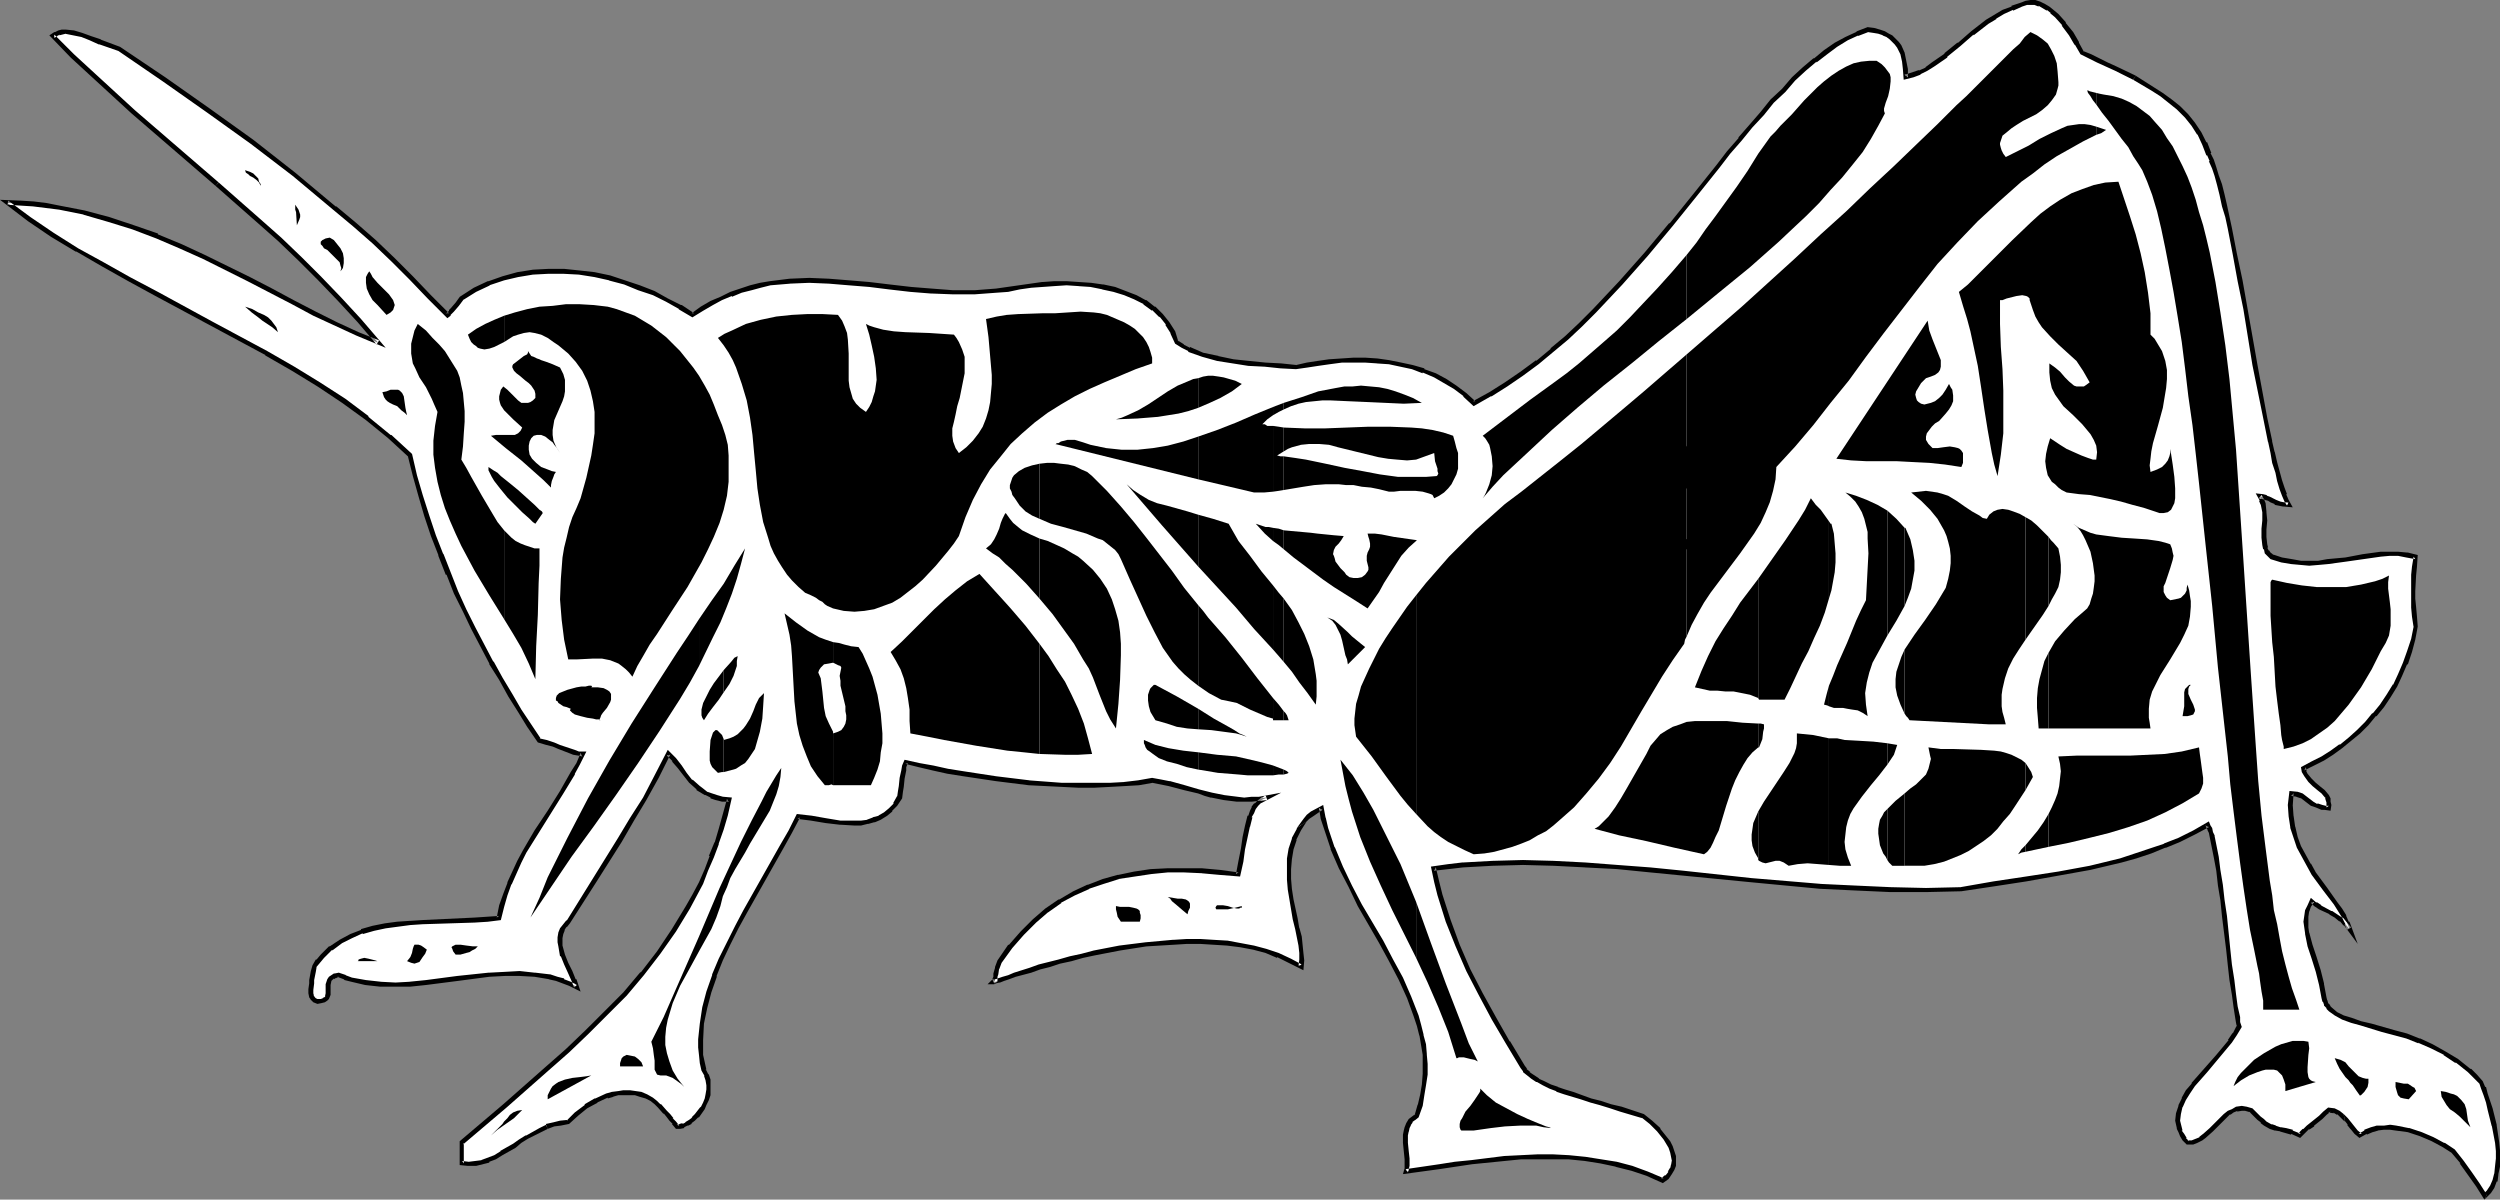 <?xml version="1.0" encoding="UTF-8" standalone="no"?>
<svg
   version="1.0"
   width="129.98mm"
   height="62.369mm"
   id="svg118"
   sodipodi:docname="Grasshopper 3.wmf"
   xmlns:inkscape="http://www.inkscape.org/namespaces/inkscape"
   xmlns:sodipodi="http://sodipodi.sourceforge.net/DTD/sodipodi-0.dtd"
   xmlns="http://www.w3.org/2000/svg"
   xmlns:svg="http://www.w3.org/2000/svg">
  <rect width="100%" height="100%" fill="#808080" stroke="none"/>
  <sodipodi:namedview
     id="namedview118"
     pagecolor="#ffffff"
     bordercolor="#000000"
     borderopacity="0.25"
     inkscape:showpageshadow="2"
     inkscape:pageopacity="0.0"
     inkscape:pagecheckerboard="0"
     inkscape:deskcolor="#d1d1d1"
     inkscape:document-units="mm" />
  <defs
     id="defs1">
    <pattern
       id="WMFhbasepattern"
       patternUnits="userSpaceOnUse"
       width="6"
       height="6"
       x="0"
       y="0" />
  </defs>
  <path
     style="fill:#ffffff;fill-opacity:1;fill-rule:evenodd;stroke:none"
     d="m 488.193,235.08 0.97,-0.969 0.646,-0.969 0.485,-1.131 0.323,-1.293 0.162,-1.454 0.162,-1.454 -0.162,-1.616 v -1.777 l -0.646,-3.231 -0.808,-3.231 -0.485,-1.454 -0.323,-1.454 -0.485,-1.293 -0.485,-1.131 -1.131,-1.131 -1.131,-1.131 -2.424,-1.939 -2.424,-1.454 -2.586,-1.293 -2.424,-1.131 -2.586,-0.969 -2.424,-0.646 -2.262,-0.646 -2.262,-0.646 -1.939,-0.485 -1.939,-0.646 -1.616,-0.646 -1.293,-0.646 -1.131,-0.808 -0.485,-0.485 -0.323,-0.646 -0.323,-0.485 -0.162,-0.646 -0.485,-2.747 -0.646,-2.585 -0.808,-2.585 -0.808,-2.424 -0.485,-2.424 -0.323,-1.131 v -1.131 -1.131 l 0.323,-0.969 0.323,-0.969 0.485,-0.969 0.808,0.646 0.808,0.485 2.101,1.131 0.97,0.646 1.131,0.646 0.808,0.969 0.808,0.969 -0.485,-1.293 -0.646,-1.131 -0.646,-1.293 -0.97,-1.293 -2.101,-2.908 -2.101,-3.07 -1.131,-1.616 -0.97,-1.777 -0.808,-1.777 -0.808,-1.939 -0.485,-1.939 -0.323,-2.1 -0.162,-2.262 0.162,-2.262 1.131,0.162 0.808,0.323 1.454,0.969 0.808,0.485 0.808,0.485 0.97,0.323 h 0.646 l 0.808,0.162 v -0.646 -0.646 l -0.162,-0.485 -0.162,-0.485 -0.808,-0.969 -0.808,-0.646 -0.97,-0.808 -0.808,-0.808 -0.808,-0.969 -0.323,-0.646 -0.162,-0.808 1.778,-0.808 1.939,-1.131 1.939,-1.131 1.778,-1.131 1.616,-1.454 1.778,-1.454 1.616,-1.616 1.454,-1.777 1.454,-1.777 1.454,-1.939 1.131,-1.939 1.131,-2.1 0.97,-2.262 0.808,-2.424 0.646,-2.262 0.646,-2.585 -0.323,-2.1 -0.162,-1.777 -0.162,-1.616 v -1.454 l 0.162,-3.07 0.162,-1.777 0.323,-1.939 -1.778,-0.323 -1.778,-0.162 h -1.616 -1.778 l -3.394,0.485 -3.555,0.485 -3.394,0.485 -1.778,0.162 -1.939,0.162 -1.778,-0.162 -1.778,-0.162 -1.778,-0.323 -1.939,-0.646 -0.646,-0.485 -0.323,-0.485 -0.323,-0.646 -0.162,-0.646 -0.162,-1.616 v -1.616 l 0.162,-1.616 -0.162,-1.616 -0.162,-1.616 -0.323,-0.808 -0.323,-0.646 h 0.485 l 0.646,0.162 0.646,0.323 0.646,0.323 0.646,0.323 0.808,0.162 0.808,0.323 h 0.97 l -0.323,-0.808 -0.485,-1.131 -0.485,-1.293 -0.485,-1.616 -0.485,-1.616 -0.485,-1.777 -0.485,-2.1 -0.323,-2.1 -0.646,-2.262 -0.323,-2.424 -0.97,-5.009 -1.131,-5.332 -1.939,-11.148 -0.97,-5.493 -0.97,-5.17 -0.97,-5.009 -0.646,-2.424 -0.485,-2.1 -0.485,-2.1 -0.485,-1.939 -0.485,-1.777 -0.646,-1.616 -0.485,-1.454 -0.485,-1.131 -0.808,-2.262 -1.131,-1.939 -1.131,-1.777 -1.293,-1.616 -1.616,-1.616 -1.616,-1.293 -1.616,-1.293 -1.778,-1.131 -3.555,-2.1 -3.717,-1.777 -1.778,-0.969 -1.778,-0.646 -1.616,-0.808 -1.454,-0.808 -1.131,-1.777 -1.131,-1.939 -1.293,-1.939 -1.454,-1.616 -0.97,-0.808 -0.646,-0.646 -0.808,-0.485 -0.97,-0.323 -0.808,-0.323 h -0.97 l -0.808,0.162 -0.97,0.323 -1.778,0.646 -1.778,0.808 -1.616,0.808 -1.454,1.131 -2.909,2.1 -2.747,2.262 -2.586,2.1 -2.424,1.939 -1.293,0.808 -1.454,0.646 -1.293,0.485 -1.454,0.485 v -1.616 l -0.162,-1.616 -0.485,-1.454 -0.646,-1.293 -0.323,-0.646 -0.646,-0.646 -0.485,-0.485 -0.808,-0.485 -0.646,-0.485 -0.97,-0.162 -0.97,-0.323 -1.293,-0.162 -1.939,0.808 -2.101,0.969 -2.101,1.293 -2.101,1.293 -2.101,1.616 -2.101,1.777 -2.101,1.939 -1.939,2.262 -2.262,2.1 -1.939,2.424 -2.101,2.424 -2.262,2.585 -2.262,2.747 -2.101,2.747 -4.525,5.493 -4.686,5.816 -4.848,5.816 -5.01,5.655 -5.171,5.493 -2.747,2.747 -2.747,2.585 -2.909,2.424 -2.909,2.424 -2.909,2.262 -3.07,1.939 -3.232,1.939 -3.232,1.777 -1.778,-1.616 -1.778,-1.454 -1.939,-1.293 -2.101,-0.969 -2.262,-0.969 -2.101,-0.646 -2.424,-0.646 -2.262,-0.323 -2.262,-0.323 -2.424,-0.162 h -2.262 l -2.424,0.162 -2.262,0.162 -2.262,0.323 -2.262,0.323 -2.101,0.485 -3.07,-0.323 -3.07,-0.323 -3.07,-0.162 -3.07,-0.485 -3.07,-0.485 -2.909,-0.808 -2.747,-0.969 -1.293,-0.646 -1.131,-0.646 -0.808,-2.1 -0.97,-1.616 -1.293,-1.616 -1.454,-1.454 -1.778,-1.131 -1.939,-0.969 -1.939,-0.808 -2.101,-0.808 -2.262,-0.485 -2.424,-0.323 -2.262,-0.323 h -2.424 -2.424 l -2.262,0.162 -2.424,0.162 -2.262,0.323 -2.101,0.485 -2.262,0.162 -4.363,0.323 h -4.202 l -4.202,-0.162 -4.202,-0.323 -4.04,-0.485 -4.04,-0.485 -4.04,-0.323 -3.878,-0.323 -3.878,-0.162 -3.878,0.162 -3.878,0.485 -1.778,0.323 -1.939,0.485 -1.939,0.485 -1.939,0.808 -1.939,0.808 -1.778,0.808 -1.939,1.293 -1.939,1.131 -2.424,-1.454 -2.586,-1.454 -2.586,-1.293 -2.909,-1.131 -2.747,-1.131 -3.07,-0.808 -2.909,-0.646 -3.07,-0.485 -3.07,-0.162 h -2.909 l -3.07,0.162 -2.909,0.485 -2.909,0.808 -2.747,0.969 -2.909,1.293 -2.586,1.616 -0.808,1.131 -0.97,1.131 -0.323,0.323 -0.323,0.485 -0.323,0.162 v 0 L 84.355,58.326 80.8,54.61 77.245,51.055 73.528,47.501 69.65,44.108 65.771,40.876 57.691,34.252 49.45,27.951 41.046,21.65 32.32,15.672 23.432,9.694 19.554,8.24 17.776,7.594 15.998,6.947 14.382,6.463 12.928,6.301 h -0.646 l -0.646,0.162 -0.646,0.162 -0.646,0.485 3.878,3.878 4.04,3.716 7.918,7.271 8.242,7.109 8.242,7.109 8.08,7.109 4.202,3.716 4.04,3.878 3.878,3.878 3.878,4.039 3.878,4.201 3.717,4.362 L 70.134,65.596 65.933,63.657 61.731,61.557 57.53,59.457 53.166,57.195 48.803,54.933 40.077,50.409 35.39,48.47 30.866,46.37 26.179,44.592 21.493,43.138 16.483,41.846 11.635,40.876 9.05,40.392 6.464,40.069 3.878,39.907 H 1.454 l 4.202,3.07 4.686,3.07 4.848,3.07 5.01,2.908 5.171,2.908 5.333,2.908 10.827,5.655 10.827,5.816 5.171,3.07 5.171,3.231 4.848,3.231 4.686,3.393 4.363,3.554 3.878,3.716 0.97,3.878 1.293,4.039 1.131,3.878 1.293,3.878 1.454,3.716 1.454,3.878 1.616,3.554 1.616,3.716 1.616,3.393 1.778,3.393 1.778,3.393 1.939,3.231 1.778,3.07 1.939,3.231 1.939,2.908 1.939,2.747 1.293,0.485 1.454,0.485 1.131,0.323 2.101,0.808 0.808,0.323 0.808,0.162 0.97,0.162 -0.97,1.939 -0.97,1.777 -2.262,3.878 -2.424,3.716 -2.424,3.878 -2.424,3.878 -1.131,2.1 -1.939,4.362 -0.646,2.1 -0.808,2.262 -0.485,2.262 -2.424,0.323 -2.424,0.162 -5.01,0.162 -5.171,0.323 h -2.424 l -2.424,0.323 -2.424,0.323 -2.424,0.485 -2.262,0.646 -2.101,0.969 -2.101,0.969 -1.939,1.293 -1.616,1.616 -0.808,0.969 -0.808,0.969 -0.162,1.131 -0.323,1.616 v 0.646 l -0.162,1.131 v 0.808 l 0.162,0.646 0.162,0.323 0.485,0.323 0.485,0.323 h 0.646 l 0.646,-0.162 0.323,-0.323 0.323,-0.162 0.162,-0.808 v -0.808 -0.969 l 0.162,-0.969 0.323,-0.323 0.323,-0.323 0.646,-0.162 0.646,-0.162 1.293,0.485 1.293,0.485 2.747,0.485 2.747,0.323 3.07,0.162 2.909,-0.162 3.07,-0.323 6.141,-0.808 6.302,-0.646 3.07,-0.323 h 2.909 l 2.909,0.162 2.909,0.485 1.454,0.323 1.293,0.485 1.293,0.485 1.293,0.646 -0.485,-1.293 -0.808,-1.454 -0.646,-1.777 -0.808,-1.616 -0.485,-1.777 v -0.969 -0.808 l 0.162,-0.808 0.323,-0.808 0.485,-0.646 0.646,-0.808 5.171,-8.078 5.01,-7.917 2.424,-4.039 2.424,-4.201 2.424,-4.201 2.262,-4.524 1.131,1.131 0.97,1.293 1.131,1.454 1.131,1.454 1.454,1.293 0.808,0.646 0.808,0.485 0.97,0.485 0.97,0.323 1.131,0.323 1.293,0.162 -0.646,2.908 -0.808,2.747 -0.808,2.908 -1.131,2.585 -0.97,2.585 -1.131,2.585 -1.131,2.424 -1.293,2.424 -2.909,4.524 -2.909,4.362 -3.232,4.039 -3.394,4.039 -3.717,3.716 -3.717,3.716 -3.878,3.716 -4.04,3.554 -8.242,7.271 -8.565,7.271 v 4.039 l 1.454,0.162 1.293,-0.162 1.293,-0.162 1.293,-0.485 1.293,-0.646 1.293,-0.646 2.424,-1.616 1.293,-0.808 1.293,-0.808 2.586,-1.454 1.293,-0.646 1.454,-0.485 1.293,-0.162 1.454,-0.162 1.616,-1.616 1.939,-1.454 1.939,-1.293 2.101,-0.808 1.131,-0.323 1.131,-0.162 1.131,-0.162 h 1.131 l 0.97,0.162 1.131,0.162 1.131,0.485 0.97,0.485 0.97,0.646 0.646,0.646 1.131,1.293 0.646,0.646 0.485,0.646 0.646,0.808 0.485,0.808 0.646,-0.162 0.646,-0.162 0.646,-0.323 0.646,-0.485 0.646,-0.485 0.646,-0.646 1.131,-1.454 0.485,-0.808 0.323,-0.969 0.323,-0.808 0.162,-0.969 v -0.969 l -0.162,-0.969 -0.323,-0.969 -0.485,-0.969 -0.323,-1.616 -0.162,-1.454 -0.162,-1.454 v -1.616 l 0.162,-3.07 0.646,-3.07 0.808,-3.231 1.131,-3.231 1.293,-3.07 1.454,-3.231 1.616,-3.07 1.778,-3.231 3.555,-6.301 3.555,-6.301 1.616,-2.908 1.616,-3.07 2.586,0.323 2.747,0.485 2.909,0.323 2.747,0.162 h 1.293 l 1.293,-0.162 1.293,-0.485 1.131,-0.485 1.131,-0.646 0.97,-0.808 0.97,-1.131 0.808,-1.293 0.162,-1.131 0.162,-0.969 0.162,-1.777 0.323,-1.454 0.162,-0.808 0.162,-0.808 2.747,0.646 2.747,0.485 2.909,0.646 3.07,0.485 6.302,0.969 6.464,0.808 6.464,0.485 h 3.232 3.232 3.07 l 2.909,-0.323 2.747,-0.162 2.586,-0.485 1.778,0.323 1.616,0.323 3.07,0.808 2.586,0.808 1.293,0.323 1.293,0.323 2.586,0.485 2.586,0.323 1.293,0.162 1.454,-0.162 1.454,-0.162 1.616,-0.162 -0.808,0.323 -0.808,0.485 -0.485,0.646 -0.485,0.646 -0.485,0.808 -0.323,0.808 -0.485,1.939 -0.485,2.1 -0.323,2.424 -0.485,2.424 -0.485,2.424 -3.717,-0.323 -3.394,-0.323 h -3.555 -3.394 l -3.232,0.162 -3.232,0.485 -3.07,0.646 -3.07,0.808 -2.909,1.131 -2.747,1.131 -2.747,1.616 -2.586,1.777 -2.424,2.1 -2.424,2.424 -2.262,2.585 -2.101,2.908 -0.485,1.293 -0.323,1.293 v 0.485 l -0.162,0.323 v 0.485 l -0.323,0.162 h -0.162 0.162 0.485 l 0.646,-0.323 0.808,-0.323 0.97,-0.323 1.293,-0.323 1.454,-0.485 1.616,-0.485 1.778,-0.646 1.939,-0.485 1.939,-0.646 2.262,-0.485 2.262,-0.485 2.424,-0.646 4.848,-0.969 5.333,-0.646 5.333,-0.485 2.586,-0.162 h 2.747 l 2.586,0.162 2.586,0.162 2.586,0.323 2.586,0.646 2.424,0.646 2.424,0.808 2.424,0.969 2.101,1.131 0.162,-1.131 v -1.454 l -0.323,-1.454 -0.162,-1.777 -0.485,-1.616 -0.323,-1.777 -0.646,-3.878 -0.323,-1.939 -0.323,-2.1 v -1.939 l 0.162,-1.939 0.323,-1.939 0.646,-2.1 0.808,-1.777 1.131,-1.777 0.808,-0.808 0.808,-0.485 1.778,-1.131 0.323,1.939 0.485,2.1 1.293,3.716 1.616,3.878 1.939,3.716 1.939,3.716 4.04,7.109 2.101,3.716 1.778,3.554 1.778,3.716 1.293,3.554 0.646,1.939 0.323,1.939 0.485,1.939 0.162,1.939 0.162,1.777 v 2.1 l -0.162,1.939 -0.323,2.1 -0.485,1.939 -0.646,2.1 -0.646,0.485 -0.646,0.485 -0.323,0.646 -0.323,0.646 -0.162,0.808 -0.162,0.646 v 1.616 l 0.162,1.616 0.162,1.616 v 1.293 l -0.162,0.646 v 0.485 l 6.464,-0.969 3.232,-0.485 3.232,-0.323 6.464,-0.808 3.07,-0.162 3.232,-0.162 h 3.232 l 3.07,0.162 3.07,0.323 3.232,0.323 2.909,0.646 3.07,0.808 3.07,1.131 2.909,1.293 0.97,-0.646 0.646,-0.808 0.323,-0.808 0.323,-0.808 v -0.808 -0.969 l -0.323,-0.808 -0.323,-0.969 -0.485,-0.808 -0.485,-0.808 -1.293,-1.777 -1.454,-1.454 -1.616,-1.293 -4.363,-1.293 -2.101,-0.646 -1.939,-0.646 -1.778,-0.485 -1.939,-0.485 -1.616,-0.646 -1.616,-0.485 -1.616,-0.485 -1.293,-0.646 -1.293,-0.485 -1.131,-0.646 -0.97,-0.646 -0.808,-0.646 -0.808,-0.646 -0.485,-0.808 -2.909,-4.685 -2.586,-4.685 -2.586,-4.847 -2.424,-4.685 -2.101,-4.847 -1.939,-4.847 -1.616,-5.17 -0.646,-2.424 -0.485,-2.747 2.747,-0.323 2.909,-0.323 5.818,-0.323 5.979,-0.162 5.979,0.162 6.302,0.323 6.302,0.485 6.464,0.485 6.464,0.646 13.251,1.454 6.787,0.485 6.787,0.646 6.787,0.323 7.11,0.323 h 6.949 l 6.949,-0.162 6.464,-0.969 6.302,-0.969 6.302,-0.969 6.141,-1.293 6.141,-1.293 2.909,-0.969 2.909,-0.969 2.909,-0.969 2.747,-1.293 2.909,-1.293 2.586,-1.616 0.323,0.485 0.162,0.323 0.162,0.646 0.323,0.808 0.162,0.969 0.162,0.969 0.485,2.262 0.485,2.585 0.323,2.747 0.323,3.07 0.485,3.07 0.808,6.463 0.323,3.07 0.323,3.07 0.323,2.747 0.323,2.585 0.485,2.1 0.162,0.808 0.162,0.969 -0.808,1.454 -0.97,1.454 -2.424,2.908 -2.424,2.747 -2.424,2.747 -0.97,1.454 -0.97,1.454 -0.646,1.293 -0.323,1.454 -0.162,1.454 0.323,1.454 0.162,0.646 0.323,0.808 0.485,0.646 0.646,0.808 0.97,-0.162 0.808,-0.323 0.808,-0.323 0.646,-0.485 1.454,-1.293 1.454,-1.454 1.293,-1.293 0.646,-0.646 0.808,-0.323 0.808,-0.323 0.97,-0.162 0.808,0.162 0.97,0.162 0.808,0.808 0.808,0.808 0.646,0.485 0.646,0.485 0.97,0.646 0.97,0.323 0.97,0.162 0.97,0.323 1.293,0.323 1.454,0.646 0.485,-0.485 0.485,-0.485 0.808,-0.646 0.808,-0.646 1.616,-1.293 0.808,-0.808 0.808,-0.646 0.97,0.162 0.808,0.323 0.808,0.646 0.808,0.808 0.646,0.808 0.646,0.808 0.646,0.808 0.808,0.646 1.131,-0.646 1.131,-0.485 1.131,-0.323 1.293,-0.162 h 1.131 l 1.293,0.162 2.424,0.485 2.424,0.646 2.262,1.131 2.101,1.131 1.939,1.131 1.778,2.262 1.616,2.262 1.454,2.1 z"
     id="path1" />
  <path
     style="fill:#000000;fill-opacity:1;fill-rule:evenodd;stroke:none"
     d="m 488.193,235.726 1.293,-1.293 0.646,-0.969 0.485,-1.293 h 0.162 l 0.162,-1.293 v -0.162 l 0.323,-1.454 v -1.454 0 -1.616 -0.162 l -0.162,-1.616 -0.485,-3.231 v -0.162 l -0.808,-3.231 -0.485,-1.454 -0.485,-1.454 -0.323,-1.293 h -0.162 l -0.485,-1.131 -1.131,-1.293 -1.131,-1.131 h -0.162 l -2.424,-1.939 v 0 l -2.424,-1.454 v 0 l -2.586,-1.454 -2.424,-1.131 h -0.162 l -2.424,-0.969 -2.424,-0.646 -2.262,-0.646 -2.262,-0.646 -2.101,-0.485 -1.778,-0.646 -1.616,-0.485 v 0 l -1.293,-0.646 v 0 l -1.131,-0.969 0.162,0.162 -0.485,-0.485 h 0.162 l -0.485,-0.485 v 0 l -0.162,-0.646 v 0.162 l -0.162,-0.646 v 0 l -0.485,-2.585 v -0.162 l -0.646,-2.585 -0.808,-2.585 -0.808,-2.424 -0.646,-2.424 v 0.162 l -0.162,-1.131 v 0 -1.131 -1.131 0.162 l 0.162,-1.131 v 0.162 l 0.323,-0.969 0.646,-0.969 -0.646,0.162 0.646,0.646 v 0 l 0.97,0.646 v 0 l 2.101,0.969 h -0.162 l 1.131,0.646 0.97,0.808 v -0.162 l 0.808,0.969 v -0.162 l 2.747,3.716 -1.616,-4.362 h -0.162 l -0.485,-1.131 v -0.162 l -0.808,-1.293 -0.97,-1.293 -1.939,-2.747 -2.262,-3.07 -0.97,-1.777 v 0.162 l -0.97,-1.777 -0.97,-1.777 v 0 l -0.646,-1.777 -0.485,-2.1 v 0.162 l -0.323,-2.262 v 0.162 l -0.162,-2.262 v 0.162 l 0.162,-2.424 -0.485,0.485 1.131,0.162 h -0.162 l 0.97,0.323 -0.162,-0.162 2.101,1.616 v 0 l 0.97,0.323 1.131,0.485 h 0.646 l 1.131,0.162 0.162,-1.131 -0.162,-0.646 v -0.162 -0.485 l -0.323,-0.646 -0.808,-0.969 -0.808,-0.646 -0.97,-0.808 -0.808,-0.808 v 0 l -0.808,-0.969 v 0 l -0.323,-0.646 0.162,0.162 -0.162,-0.808 -0.323,0.646 1.939,-0.969 1.939,-0.969 v 0 l 1.778,-1.131 1.778,-1.293 v 0 l 1.778,-1.454 v 0 l 1.778,-1.454 1.616,-1.616 1.454,-1.777 h 0.162 l 1.454,-1.777 1.293,-1.939 1.293,-2.1 v 0 l 0.97,-2.1 0.97,-2.262 h 0.162 l 0.808,-2.424 0.646,-2.424 v 0 l 0.485,-2.585 -0.162,-2.1 -0.162,-1.777 -0.162,-1.616 v 0 -1.454 l 0.162,-3.07 v 0 l 0.162,-1.616 0.162,-2.424 -1.939,-0.485 h -0.162 l -1.778,-0.162 h -1.616 -1.778 v 0 l -3.555,0.485 -3.394,0.646 -3.555,0.323 -1.778,0.323 h 0.162 -1.939 -1.778 0.162 l -1.778,-0.323 -1.939,-0.323 v 0 l -1.939,-0.646 0.323,0.162 -0.646,-0.485 -0.323,-0.485 v 0.162 l -0.323,-0.646 h 0.162 l -0.162,-0.646 v 0 l -0.162,-1.454 v 0 -1.616 0.162 l 0.162,-1.777 v 0 l -0.162,-1.616 v -0.162 l -0.162,-1.616 v 0 l -0.323,-0.808 -0.485,-0.808 -0.485,0.646 0.646,0.162 v 0 l 0.646,0.162 h -0.162 l 0.646,0.162 0.485,0.323 0.808,0.323 v 0.162 l 0.808,0.162 0.808,0.162 h 0.162 l 1.778,0.162 -0.808,-1.454 -0.485,-1.131 h 0.162 l -0.485,-1.293 -0.485,-1.454 -0.485,-1.777 -0.485,-1.777 -0.485,-2.1 v 0.162 l -0.485,-2.1 v -0.162 l -0.485,-2.262 v 0 l -0.485,-2.262 -1.939,-10.502 -1.939,-10.987 -0.97,-5.493 -1.131,-5.332 -0.97,-5.009 v 0 l -0.485,-2.262 -0.485,-2.262 -0.485,-2.1 -0.485,-1.939 -0.646,-1.777 -0.485,-1.616 -0.485,-1.454 v 0 l -0.646,-1.293 h 0.162 l -0.808,-2.1 h -0.162 l -0.97,-1.939 v 0 l -1.293,-1.939 v 0 l -1.293,-1.616 v 0 l -1.616,-1.616 v 0 l -1.616,-1.293 v 0 l -1.778,-1.293 -1.778,-1.131 -3.555,-2.262 v 0 l -0.485,0.808 v 0 l 3.555,2.1 1.778,1.131 1.616,1.293 v 0 l 1.616,1.293 v 0 l 1.616,1.616 v 0 l 1.293,1.616 v 0 l 1.131,1.777 v -0.162 l 0.97,2.1 v 0 l 0.808,2.1 h 0.162 l 0.485,1.131 h -0.162 l 0.646,1.454 0.485,1.454 0.485,1.777 0.485,1.939 0.485,2.262 0.646,2.1 0.485,2.262 v 0 l 0.97,5.009 0.97,5.332 1.131,5.493 1.778,10.987 2.101,10.34 0.485,2.424 v 0 l 0.485,2.424 v -0.162 l 0.485,2.262 v 0 l 0.323,1.939 0.646,1.939 0.323,1.616 0.485,1.616 0.485,1.293 v 0 l 0.485,1.131 0.485,0.808 0.323,-0.646 h -0.97 0.162 l -0.808,-0.162 -0.808,-0.323 v 0 l -0.646,-0.323 -0.646,-0.323 -0.485,-0.162 -0.162,-0.162 -0.646,-0.162 -1.454,-0.162 0.808,1.454 h -0.162 l 0.323,0.808 v -0.162 l 0.323,1.616 v 0 1.616 0 l -0.162,1.616 v 0 1.616 0.162 l 0.162,1.454 0.162,0.808 h 0.162 l 0.162,0.808 0.485,0.485 0.646,0.646 2.101,0.646 v 0 l 1.939,0.323 1.778,0.162 v 0 l 1.778,0.162 1.939,-0.162 v 0 l 1.778,-0.162 3.555,-0.485 3.394,-0.485 3.394,-0.485 v 0 l 1.778,-0.162 h 1.616 v 0 l 1.616,0.323 v 0 l 1.778,0.323 -0.323,-0.485 -0.323,1.939 -0.162,1.616 v 0.162 3.07 1.454 0.162 1.616 l 0.162,1.777 0.323,2.1 v -0.162 l -0.485,2.424 v 0 l -0.808,2.424 -0.808,2.262 v 0 l -0.97,2.262 -0.97,2.1 v -0.162 l -1.293,2.1 -1.293,1.939 -1.454,1.777 v -0.162 l -1.454,1.777 -1.616,1.616 -1.616,1.454 v 0 l -1.778,1.454 v -0.162 l -1.778,1.293 -1.778,1.131 v 0 l -1.939,0.969 -2.101,1.131 0.162,0.969 0.485,0.808 0.808,1.131 0.808,0.808 0.97,0.808 0.808,0.646 0.808,0.969 -0.162,-0.323 0.162,0.646 0.162,0.485 v -0.162 0.646 -0.162 0.646 l 0.485,-0.323 h -0.646 l -0.646,-0.162 v 0 l -0.97,-0.323 v 0.162 l -0.808,-0.485 v 0 l -2.101,-1.616 -0.97,-0.323 -1.616,-0.162 -0.323,2.747 v 0 l 0.162,2.262 v 0 l 0.323,2.1 v 0.162 l 0.646,1.939 0.646,1.939 v 0 l 0.97,1.777 0.97,1.777 v 0 l 0.97,1.777 2.262,3.07 2.101,2.747 0.808,1.293 0.808,1.293 v 0 l 0.646,1.293 h -0.162 l 0.485,1.131 0.808,-0.485 -0.808,-0.969 -0.808,-0.969 h -0.162 l -0.97,-0.646 -0.97,-0.646 h -0.162 l -2.101,-1.131 h 0.162 l -0.97,-0.646 v 0.162 l -1.131,-0.969 -0.646,1.454 -0.485,0.969 -0.162,1.131 v 0 l -0.162,1.131 0.162,1.131 v 0 l 0.162,1.131 v 0.162 l 0.485,2.424 0.808,2.424 0.808,2.585 0.646,2.585 v 0 l 0.485,2.585 v 0 l 0.162,0.646 0.162,0.162 0.162,0.485 v 0.162 l 0.485,0.485 v 0.162 l 0.485,0.485 1.131,0.808 1.454,0.808 v 0 l 1.778,0.646 1.778,0.485 2.101,0.646 2.101,0.646 2.424,0.646 2.424,0.646 2.424,0.969 -0.162,-0.162 2.586,1.131 2.586,1.293 h -0.162 l 2.424,1.616 v -0.162 l 2.424,1.939 v 0 l 1.131,1.131 1.131,1.131 v 0 l 0.323,0.969 v 0 l 0.485,1.293 0.485,1.454 0.323,1.454 0.808,3.231 v -0.162 l 0.646,3.393 0.162,1.616 v 0 1.616 -0.162 l -0.162,1.454 -0.162,1.616 v -0.162 l -0.323,1.293 v 0 l -0.485,1.131 v 0 l -0.646,0.969 0.162,-0.162 -0.97,0.969 h 0.808 z"
     id="path2" />
  <path
     style="fill:#000000;fill-opacity:1;fill-rule:evenodd;stroke:none"
     d="m 419.675,14.864 -3.717,-1.777 -1.778,-0.808 -1.616,-0.808 -1.616,-0.808 -1.616,-0.646 0.162,0.162 -0.97,-1.777 V 8.24 l -1.131,-1.939 -1.454,-1.777 V 4.362 l -1.454,-1.616 -0.97,-0.808 v 0 l -0.808,-0.646 v 0 l -0.808,-0.485 v 0 l -0.97,-0.485 v 0 L 399.96,0 h -0.97 l -0.97,0.162 -0.808,0.323 -1.939,0.646 v 0.162 l -1.778,0.646 -1.616,0.969 v 0 l -1.616,0.969 -2.909,2.262 v 0 l -2.586,2.262 h -0.162 l -2.586,2.1 h 0.162 l -2.586,1.777 -1.293,0.969 h 0.162 l -1.454,0.646 0.162,-0.162 -1.454,0.485 -1.454,0.485 0.646,0.485 v -1.616 0 l -0.323,-1.616 v 0 l -0.323,-1.616 v 0 l -0.646,-1.454 -0.485,-0.646 v 0 l -0.646,-0.646 -0.485,-0.485 -0.162,-0.162 -0.646,-0.323 -0.808,-0.485 -0.97,-0.323 -1.131,-0.323 v 0 l -1.293,-0.162 -2.101,0.808 -0.162,0.162 -2.101,0.969 v 0 l -2.101,1.131 -2.101,1.454 -1.939,1.616 h -0.162 l -2.101,1.777 -2.101,1.939 -1.939,2.262 -2.262,2.1 -1.939,2.424 -2.101,2.424 -2.262,2.585 v 0.162 l -2.262,2.585 -2.101,2.747 -4.525,5.655 -4.686,5.816 v -0.162 l -4.848,5.816 -5.01,5.655 -5.171,5.493 -2.747,2.747 -2.747,2.585 -2.909,2.424 h 0.162 l -2.909,2.424 v -0.162 l -3.07,2.262 -3.07,2.1 -3.07,1.939 v 0 l -3.232,1.777 h 0.485 l -1.778,-1.616 v 0 l -1.939,-1.454 v 0 l -1.939,-1.293 v 0 l -2.101,-1.131 -2.262,-0.808 v -0.162 l -2.262,-0.646 -2.262,-0.485 v 0 l -2.424,-0.485 -2.262,-0.323 v 0 l -2.424,-0.162 h -2.262 l -2.424,0.162 v 0 l -2.424,0.162 -2.262,0.323 -2.101,0.323 -2.101,0.485 h 0.162 l -3.07,-0.323 -3.07,-0.162 -3.232,-0.323 -3.07,-0.323 -3.07,-0.646 h 0.162 l -3.07,-0.646 -2.586,-1.131 v 0.162 l -1.293,-0.646 h 0.162 l -1.293,-0.808 0.162,0.323 -0.646,-2.1 -1.131,-1.777 v 0 l -1.293,-1.616 v 0 l -1.454,-1.454 h -0.162 l -1.616,-1.293 h -0.162 l -1.778,-0.969 -2.101,-0.808 v 0 l -2.101,-0.808 -2.262,-0.485 h -0.162 l -2.262,-0.323 -2.424,-0.162 v 0 l -2.424,-0.162 h -2.424 l -2.262,0.162 h -0.162 l -2.262,0.323 -2.262,0.323 -2.262,0.323 -2.262,0.323 -4.202,0.323 v 0 h -4.202 l -4.202,-0.323 v 0 l -4.04,-0.323 -4.202,-0.485 -4.04,-0.485 -3.878,-0.323 -4.04,-0.323 v 0 l -3.878,-0.162 -3.878,0.162 v 0 l -3.878,0.485 -1.939,0.323 v 0 l -1.939,0.485 -1.939,0.646 -1.939,0.646 v 0 l -1.939,0.969 -1.939,0.808 v 0 l -1.939,1.131 -1.778,1.293 h 0.485 l -2.424,-1.616 h -0.162 l -2.586,-1.293 -2.586,-1.454 v 0 l -2.909,-1.131 v 0 l -2.909,-0.969 -2.909,-0.969 v 0 l -3.07,-0.646 -2.909,-0.323 -3.07,-0.323 h -3.07 l -3.07,0.162 v 0 l -3.07,0.485 v 0 l -2.909,0.808 -2.747,0.969 h -0.162 l -2.747,1.293 v 0 l -2.747,1.777 -0.808,1.131 v 0 L 88.557,60.588 88.234,60.911 v 0.162 l -0.323,0.323 v 0 l -0.323,0.162 H 88.234 L 84.678,58.002 81.123,54.286 77.568,50.732 73.851,47.177 69.973,43.785 66.094,40.553 h -0.162 l -7.918,-6.624 v 0 l -8.242,-6.463 -8.565,-6.14 -8.726,-6.14 -8.888,-5.978 -3.878,-1.454 h 0.162 L 17.938,7.109 v 0 L 16.16,6.463 14.544,5.978 v 0 L 12.928,5.816 h -0.808 l -0.646,0.162 -0.646,0.323 h -0.162 l -0.97,0.646 4.202,4.362 4.04,3.716 7.918,7.271 8.242,7.109 8.242,7.109 0.646,-0.646 L 34.744,28.759 26.502,21.65 18.584,14.379 14.544,10.663 10.666,6.786 V 7.432 L 11.312,7.109 h -0.162 l 0.646,-0.323 -0.162,0.162 0.646,-0.162 0.646,-0.162 h -0.162 l 1.616,0.323 v 0 l 1.616,0.323 1.616,0.646 v 0 l 1.778,0.808 h 0.162 l 3.717,1.293 v 0 l 8.726,5.978 8.726,6.14 8.565,6.14 8.242,6.301 v 0 l 7.918,6.624 v 0 l 3.878,3.231 3.878,3.393 3.717,3.554 3.555,3.554 3.555,3.716 3.878,3.878 0.646,-0.485 v -0.162 l 0.323,-0.323 v 0 l 0.323,-0.323 0.97,-1.131 v 0 l 0.97,-1.293 -0.162,0.162 2.586,-1.616 v 0 l 2.747,-1.293 h -0.162 l 2.909,-0.969 2.747,-0.646 v 0 l 2.909,-0.485 v 0 l 3.07,-0.162 h 2.909 v 0 l 3.07,0.162 3.07,0.485 2.909,0.646 h -0.162 l 3.07,0.808 2.747,1.131 v 0 l 2.909,0.969 v 0 l 2.586,1.293 2.586,1.454 h -0.162 l 2.747,1.616 2.101,-1.293 1.939,-1.131 v 0 l 1.778,-0.969 1.939,-0.808 v 0.162 l 1.939,-0.808 1.939,-0.485 1.778,-0.485 v 0 l 1.939,-0.485 3.878,-0.323 h -0.162 l 3.878,-0.162 3.878,0.162 v 0 l 3.878,0.323 4.04,0.323 3.878,0.485 4.202,0.485 4.04,0.323 h 0.162 l 4.202,0.162 h 4.202 v 0 l 4.363,-0.323 2.262,-0.162 2.262,-0.485 2.262,-0.323 2.262,-0.162 v 0 l 2.262,-0.162 2.424,-0.162 2.424,0.162 h -0.162 l 2.424,0.162 2.424,0.485 h -0.162 l 2.262,0.485 2.101,0.646 v 0 l 1.939,0.808 1.939,0.969 h -0.162 l 1.778,1.293 v -0.162 l 1.454,1.454 v -0.162 l 1.293,1.616 h -0.162 l 1.131,1.777 -0.162,-0.162 0.97,2.1 1.293,0.808 v 0 l 1.293,0.646 v 0.162 l 2.747,0.969 2.909,0.808 v 0 l 3.07,0.485 3.07,0.485 3.232,0.162 3.07,0.323 3.07,0.162 2.262,-0.323 2.101,-0.323 2.262,-0.323 2.424,-0.323 h -0.162 2.424 2.262 l 2.424,0.162 h -0.162 l 2.424,0.162 2.262,0.485 v 0 l 2.262,0.485 2.101,0.808 v -0.162 l 2.262,0.969 1.939,1.131 v 0 l 1.939,1.131 v 0 l 1.939,1.454 h -0.162 l 2.101,1.939 3.394,-1.939 h 0.162 l 3.07,-1.939 3.07,-2.1 3.07,-2.262 v 0 l 2.909,-2.424 v 0 l 2.909,-2.424 2.747,-2.585 2.747,-2.747 5.171,-5.493 5.01,-5.655 4.848,-5.816 v 0 l 4.686,-5.816 4.525,-5.655 2.101,-2.747 2.262,-2.585 v 0 l 2.101,-2.585 2.262,-2.424 1.939,-2.424 2.262,-2.1 1.939,-2.262 2.101,-1.939 2.101,-1.777 v 0.162 l 2.101,-1.616 1.939,-1.454 2.101,-1.293 v 0 l 2.101,-0.969 -0.162,0.162 2.101,-0.808 h -0.162 l 1.131,0.162 v 0 l 0.97,0.162 0.97,0.323 h -0.162 l 0.808,0.323 0.646,0.485 v 0 l 0.485,0.485 0.646,0.646 -0.162,-0.162 0.485,0.646 v 0 l 0.646,1.293 v 0 l 0.323,1.454 v 0 l 0.162,1.454 v 0 l 0.162,2.1 1.939,-0.485 1.293,-0.485 0.162,-0.162 1.293,-0.646 v 0 l 1.293,-0.808 2.586,-1.777 v -0.162 l 2.586,-2.1 v 0 l 2.586,-2.262 v 0.162 l 2.909,-2.262 1.616,-0.969 h -0.162 l 1.616,-0.969 1.778,-0.808 V 2.1 l 1.778,-0.808 0.97,-0.323 h -0.162 0.97 -0.162 0.808 v 0 l 0.808,0.323 V 1.131 l 0.808,0.485 v 0 l 0.808,0.485 V 1.939 l 0.808,0.646 h -0.162 l 0.97,0.808 1.454,1.616 h -0.162 l 1.454,1.939 1.131,1.939 V 8.725 l 1.131,1.939 1.616,0.808 1.616,0.808 1.778,0.808 1.778,0.808 3.555,1.777 z"
     id="path3" />
  <path
     style="fill:#000000;fill-opacity:1;fill-rule:evenodd;stroke:none"
     d="m 42.339,36.514 8.08,7.109 4.202,3.716 4.04,3.878 3.878,3.878 3.878,4.039 3.878,4.201 3.717,4.362 0.485,-0.808 L 70.458,65.273 66.256,63.334 62.054,61.234 57.691,58.972 53.49,56.71 49.126,54.448 40.238,50.086 35.714,47.985 31.027,46.047 V 45.885 L 26.341,44.269 21.493,42.654 16.645,41.361 v 0 L 11.635,40.392 9.211,39.907 6.626,39.584 4.04,39.422 H 3.878 L 0,39.261 l 5.494,4.201 4.525,3.07 4.848,2.908 h 0.162 l 5.01,2.908 5.171,2.908 5.333,2.908 10.827,5.816 10.827,5.816 h -0.162 l 5.333,3.07 5.01,3.07 4.848,3.231 4.686,3.393 v 0 l 4.363,3.554 v 0 l 4.04,3.716 -0.162,-0.162 0.97,3.878 1.131,4.039 1.131,3.878 1.293,3.878 1.454,3.716 v 0.162 l 1.454,3.716 h 0.162 l 1.454,3.716 1.778,3.554 1.616,3.393 1.778,3.393 1.778,3.393 v 0.162 l 1.939,3.07 1.778,3.231 1.939,3.07 1.778,2.908 2.101,3.07 1.616,0.485 1.293,0.323 v 0 l 1.131,0.485 v 0 l 2.101,0.808 0.808,0.323 0.97,0.162 v 0 l 0.808,0.162 -0.323,-0.646 -0.808,1.939 -1.131,1.777 v 0 l -2.101,3.716 -2.424,3.878 -2.586,3.878 -2.262,3.878 v 0 l -1.131,2.1 -1.939,4.201 v 0.162 l -0.808,2.1 -0.808,2.262 -0.485,2.424 0.485,-0.323 -2.424,0.162 -2.424,0.162 v 0 l -10.181,0.485 -2.424,0.162 h -0.162 l -2.424,0.162 -2.424,0.323 v 0 l -2.424,0.485 -2.262,0.646 v 0.162 l -2.101,0.808 -2.101,1.131 v 0 l -1.939,1.293 h -0.162 l -1.616,1.616 -0.808,0.969 h -0.162 l -0.646,1.131 -0.323,1.131 -0.323,1.777 v 0.646 l -0.162,1.131 v 0.808 l 0.162,0.808 0.323,0.485 0.485,0.485 0.808,0.323 0.808,-0.162 v 0 l 0.646,-0.162 0.485,-0.323 0.323,-0.323 0.323,-0.808 v -0.162 -0.808 -0.969 0 l 0.162,-0.808 -0.162,0.162 0.323,-0.323 v 0 l 0.323,-0.323 v 0.162 l 0.485,-0.323 -0.162,0.162 0.646,-0.323 h -0.323 l 1.293,0.485 0.162,0.162 1.293,0.323 v 0 l 2.747,0.646 2.909,0.323 v 0 h 3.07 2.909 v 0 l 3.07,-0.323 6.302,-0.808 6.141,-0.808 v 0 l 3.07,-0.162 h 2.909 l 2.909,0.162 v 0 l 2.909,0.485 h -0.162 l 1.454,0.323 1.293,0.485 v 0 l 1.293,0.485 2.262,1.131 -0.808,-2.424 h -0.162 l -0.646,-1.616 -0.808,-1.616 -0.646,-1.616 v 0 l -0.485,-1.777 v 0.162 -0.969 0 -0.808 0.162 l 0.162,-0.808 0.323,-0.808 -0.162,0.162 0.485,-0.808 v 0.162 l 0.646,-0.808 5.171,-8.078 5.01,-7.917 2.424,-4.201 2.424,-4.039 v 0 l 2.424,-4.362 2.262,-4.524 -0.646,0.162 1.131,1.131 h -0.162 l 1.131,1.293 1.131,1.454 v 0 l 1.131,1.454 v 0 l 1.454,1.293 v 0.162 l 0.808,0.485 0.808,0.485 h 0.162 l 0.97,0.485 v 0.162 l 0.97,0.323 1.293,0.323 v 0 h 1.293 l -0.323,-0.485 -0.808,2.908 -0.808,2.908 -0.808,2.747 v -0.162 l -1.131,2.747 h 0.162 l -0.97,2.585 -1.131,2.585 -1.293,2.424 -1.293,2.262 v 0 l -2.747,4.524 -2.909,4.362 v 0 l -3.232,4.201 v -0.162 l -3.394,4.039 -3.717,3.716 -3.717,3.716 -3.878,3.716 -4.04,3.554 -8.242,7.271 -8.565,7.271 v 4.685 l 1.616,0.162 h 0.162 1.293 0.162 l 1.293,-0.323 v 0 l 1.293,-0.323 v -0.162 l 1.293,-0.485 1.293,-0.808 v 0 l 2.586,-1.454 1.131,-0.969 1.293,-0.808 v 0 l 2.586,-1.293 1.293,-0.646 v 0 l -0.323,-0.808 -1.293,0.646 -2.586,1.454 h -0.162 l -1.293,0.808 -1.131,0.808 -2.586,1.454 h 0.162 l -1.293,0.808 -1.293,0.485 v 0 l -1.293,0.485 h 0.162 l -1.293,0.162 v 0 l -1.293,0.162 v 0 l -1.293,-0.162 0.323,0.485 v -4.039 l -0.162,0.323 8.565,-7.271 8.242,-7.271 4.04,-3.554 3.878,-3.716 3.717,-3.716 3.717,-3.716 3.394,-4.039 v 0 l 3.232,-4.201 v 0 l 3.07,-4.362 2.747,-4.524 v 0 l 1.293,-2.424 1.293,-2.424 0.97,-2.585 1.131,-2.585 v 0 l 0.97,-2.585 v -0.162 l 0.97,-2.747 0.808,-2.747 0.808,-3.554 -1.778,-0.162 v 0 l -1.131,-0.323 -0.97,-0.323 v 0 l -0.97,-0.323 v 0 l -0.808,-0.646 -0.646,-0.485 v 0 l -1.454,-1.293 v 0.162 l -1.131,-1.454 v 0 l -0.97,-1.454 -1.131,-1.454 v 0 l -1.616,-1.616 -2.586,5.009 -2.262,4.362 v 0 l -2.586,4.039 -2.424,4.039 -5.01,8.078 -5.01,8.078 v -0.162 l -0.646,0.808 v 0 l -0.646,0.808 -0.323,0.808 -0.162,0.969 v 0.808 0.162 l 0.162,0.808 0.323,1.939 h 0.162 l 0.646,1.616 0.808,1.777 0.646,1.454 v 0 l 0.485,1.293 0.646,-0.485 -1.293,-0.646 -1.293,-0.485 v -0.162 l -1.293,-0.323 -1.454,-0.485 h -0.162 l -2.747,-0.323 h -0.162 l -2.909,-0.323 -2.909,0.162 -3.07,0.162 h -0.162 l -6.141,0.646 -6.141,0.808 -3.232,0.323 h 0.162 l -2.909,0.162 -3.07,-0.162 h 0.162 l -2.909,-0.323 -2.747,-0.485 v 0 l -1.293,-0.485 h 0.162 l -1.454,-0.485 -0.808,0.162 h -0.162 l -0.485,0.323 -0.485,0.323 -0.323,0.485 -0.323,0.969 v 1.131 -0.162 0.808 0 l -0.162,0.808 0.162,-0.162 -0.323,0.162 v 0 l -0.323,0.162 h 0.162 l -0.485,0.162 v 0 H 62.378 l 0.323,0.162 -0.646,-0.323 v 0 l -0.323,-0.323 0.162,0.162 -0.323,-0.485 0.162,0.323 -0.162,-0.646 v 0 -0.808 0.162 l 0.162,-1.293 v -0.646 l 0.323,-1.616 0.162,-0.969 -0.162,0.162 0.808,-0.969 v 0 l 0.808,-0.969 1.616,-1.616 v 0.162 l 1.939,-1.454 v 0 l 1.939,-0.969 2.101,-0.969 v 0.162 l 2.262,-0.646 2.262,-0.485 v 0 l 2.424,-0.323 2.424,-0.323 v 0 l 2.424,-0.162 10.181,-0.323 v 0 l 2.586,-0.162 2.586,-0.323 0.646,-2.585 0.646,-2.262 0.808,-2.262 v 0.162 l 1.939,-4.362 0.97,-1.939 v 0 l 2.424,-3.878 2.424,-3.878 2.424,-3.878 2.262,-3.716 v -0.162 l 0.97,-1.777 1.293,-2.585 h -1.454 v 0 l -0.808,-0.323 -0.97,-0.323 -1.939,-0.646 v 0 l -1.131,-0.485 v 0 l -1.454,-0.485 -1.454,-0.323 0.323,0.162 -1.939,-2.908 -1.939,-2.908 -1.778,-3.07 -1.939,-3.231 -1.778,-3.231 v 0.162 l -1.778,-3.393 -1.778,-3.393 -1.778,-3.554 -1.616,-3.554 -1.454,-3.716 v 0 l -1.454,-3.716 v 0.162 l -1.454,-3.716 -1.293,-3.878 -1.293,-4.039 -1.131,-3.878 -0.97,-4.201 -4.04,-3.716 h -0.162 L 72.397,81.914 V 81.753 L 67.872,78.36 62.862,75.129 57.853,72.059 52.52,68.989 v 0 L 41.693,63.173 31.027,57.356 25.533,54.448 20.362,51.54 15.352,48.793 v 0 l -4.848,-3.07 -4.525,-3.07 -4.363,-3.231 -0.162,0.808 2.424,0.162 v 0 l 2.586,0.162 2.586,0.323 2.586,0.323 4.848,0.969 h -0.162 l 5.01,1.454 4.686,1.454 4.686,1.777 v 0 l 4.525,1.939 4.686,2.1 8.726,4.362 4.363,2.262 4.363,2.262 4.202,2.262 4.202,1.939 4.202,1.939 5.818,2.424 -4.848,-5.655 -3.878,-4.201 -3.878,-4.039 -3.878,-3.878 -4.04,-3.878 -4.202,-3.716 -8.08,-7.109 z"
     id="path4" />
  <path
     style="fill:#000000;fill-opacity:1;fill-rule:evenodd;stroke:none"
     d="m 107.625,221.831 1.293,-0.485 v 0 l 1.293,-0.162 1.616,-0.323 1.778,-1.616 v 0 l 1.778,-1.454 v 0 l 2.101,-1.131 h -0.162 l 2.101,-0.969 v 0.162 l 1.131,-0.323 h -0.162 l 1.131,-0.323 h 1.131 v 0 h 1.131 -0.162 1.131 v 0 l 0.97,0.323 1.131,0.323 v 0 l 0.97,0.485 v 0 l 0.808,0.646 v 0 l 0.646,0.646 v 0 l 1.131,1.293 v -0.162 l 0.646,0.808 v 0 l 0.485,0.646 v 0 l 0.646,0.646 h -0.162 l 0.808,0.969 h 0.808 l 0.808,-0.162 v -0.162 l 0.646,-0.323 h 0.162 l 0.646,-0.323 v -0.162 l 0.646,-0.485 v 0 l 0.646,-0.646 h 0.162 l 1.131,-1.616 v 0 l 0.323,-0.808 0.485,-0.969 v 0 l 0.323,-0.969 v 0 -0.969 -1.131 -0.969 l -0.323,-0.969 -0.162,-0.162 -0.485,-0.969 0.162,0.162 -0.323,-1.454 -0.323,-1.454 v 0 -1.454 -1.616 0.162 l 0.162,-3.231 0.646,-3.07 v 0 l 0.808,-3.07 1.131,-3.231 -0.162,0.162 1.293,-3.231 1.454,-3.07 1.616,-3.231 1.778,-3.231 3.555,-6.301 3.555,-6.301 1.616,-2.908 1.616,-3.07 -0.485,0.323 2.586,0.323 2.909,0.485 2.747,0.323 h 0.162 l 2.747,0.162 h 1.293 v 0 l 1.293,-0.323 h 0.162 l 1.131,-0.323 h 0.162 l 1.131,-0.485 1.293,-0.808 v 0 l 0.97,-0.808 v -0.162 l 0.97,-0.969 v 0 l 0.97,-1.454 0.162,-1.293 0.162,-0.969 0.162,-1.616 0.323,-1.616 v -0.808 0.162 l 0.323,-0.808 -0.485,0.162 2.586,0.646 v 0 l 2.747,0.646 2.909,0.646 3.07,0.485 6.464,0.969 6.464,0.808 v 0 l 6.464,0.323 3.232,0.162 h 3.232 l 3.07,-0.162 2.909,-0.162 v 0 l 2.747,-0.162 2.747,-0.485 h -0.162 l 1.616,0.323 1.616,0.323 v 0 l 3.07,0.808 2.747,0.646 1.293,0.485 1.131,0.323 h 0.162 l 2.424,0.485 2.586,0.323 h 0.162 1.293 1.454 v 0 l 1.454,-0.162 1.616,-0.162 -0.323,-0.969 -0.646,0.485 h -0.162 l -0.646,0.485 -0.646,0.646 h -0.162 l -0.485,0.646 v 0.162 l -0.323,0.646 -0.323,0.969 h -0.162 l -0.485,1.939 v 0 l -0.485,2.262 -0.323,2.262 -0.485,2.424 -0.485,2.585 0.485,-0.323 -3.555,-0.485 -3.555,-0.323 v 0 h -3.555 -3.394 l -3.232,0.162 -3.232,0.485 -3.07,0.646 h -0.162 l -2.909,0.808 -2.909,1.131 h -0.162 l -2.747,1.293 -2.747,1.616 h -0.162 l -2.586,1.777 v 0 l -2.424,2.1 -2.424,2.424 -2.262,2.585 h -0.162 l -2.101,3.07 -0.485,1.293 v 0.162 l -0.323,1.131 v 0.646 l -0.162,0.323 v 0.485 l 0.323,-0.485 -0.485,0.323 -0.808,0.808 h 1.293 l 0.323,-0.162 0.646,-0.162 h 0.162 l 0.808,-0.323 v 0 l 0.97,-0.323 1.293,-0.485 3.07,-0.808 1.778,-0.646 1.939,-0.485 1.939,-0.646 2.262,-0.485 2.262,-0.646 2.262,-0.485 v 0 l 5.01,-0.969 5.171,-0.808 5.333,-0.323 v 0 l 2.586,-0.162 h 2.747 l 2.586,0.162 v 0 l 2.586,0.162 2.586,0.323 2.586,0.485 v 0 l 2.424,0.646 2.262,0.969 v -0.162 l 2.262,1.131 2.909,1.454 0.162,-1.939 v 0 l -0.162,-1.454 v 0 l -0.162,-1.616 -0.162,-1.616 v 0 l -0.485,-1.777 v 0.162 l -0.323,-1.939 -0.808,-3.716 -0.323,-2.1 -0.162,-1.939 v 0 -1.939 l 0.162,-1.939 v 0 l 0.323,-1.939 v 0 l 0.646,-1.939 -0.162,0.162 0.97,-1.939 v 0 l 1.131,-1.777 -1.939,1.293 v 0.162 l -0.97,1.777 v 0.162 l -0.646,1.939 v 0 l -0.323,1.939 v 0.162 1.939 1.939 0.162 l 0.162,1.939 0.323,1.939 0.646,3.878 0.485,1.939 v 0 l 0.323,1.616 v 0 l 0.323,1.616 0.162,1.454 v 0 1.454 -0.162 l -0.162,1.293 0.646,-0.323 -2.101,-1.131 -2.424,-1.131 v 0 l -2.424,-0.808 -2.424,-0.646 v 0 l -2.586,-0.485 -2.586,-0.485 -2.747,-0.162 v 0 l -2.586,-0.162 h -2.747 l -2.586,0.162 h -0.162 l -5.333,0.485 -5.171,0.646 -5.01,0.969 v 0 l -2.424,0.646 -2.262,0.485 -2.262,0.646 -1.939,0.485 -1.939,0.485 -1.778,0.646 -3.07,0.969 -1.131,0.485 -1.131,0.323 v 0 l -0.97,0.323 h 0.162 l -0.646,0.162 -0.485,0.162 h 0.162 -0.162 l 0.323,0.646 h 0.162 -0.162 l 0.646,-0.323 v -0.646 0.162 -0.485 l 0.162,-0.485 0.162,-1.131 v 0.162 l 0.485,-1.293 v 0 l 2.101,-2.908 v 0 l 2.262,-2.585 2.424,-2.424 2.424,-2.1 -0.162,0.162 2.747,-1.939 h -0.162 l 2.747,-1.454 2.909,-1.293 h -0.162 l 2.909,-0.969 3.07,-0.969 h -0.162 l 3.232,-0.485 3.232,-0.485 3.232,-0.323 h -0.162 3.394 l 3.555,0.162 h -0.162 l 3.555,0.323 4.04,0.323 0.646,-2.908 0.323,-2.424 0.485,-2.262 0.485,-2.262 v 0.162 l 0.485,-1.939 h -0.162 l 0.485,-0.808 0.323,-0.808 v 0 l 0.485,-0.646 v 0 l 0.485,-0.485 v 0 l 0.646,-0.323 v 0 l 3.394,-1.777 -4.363,0.808 h -1.454 v 0 l -1.454,0.162 -1.293,-0.162 v 0 l -2.586,-0.323 -2.424,-0.485 v 0 l -1.293,-0.323 -1.293,-0.323 -2.747,-0.808 -2.909,-0.808 h -0.162 l -1.616,-0.323 -1.778,-0.323 -2.747,0.485 -2.747,0.323 h 0.162 l -2.909,0.162 h -3.07 -3.232 -3.232 l -6.464,-0.485 h 0.162 l -6.626,-0.808 -6.302,-0.969 -3.07,-0.485 -2.909,-0.646 -2.747,-0.485 v 0 l -2.909,-0.646 -0.485,1.131 v 0 l -0.162,0.969 -0.323,1.454 -0.162,1.616 -0.162,0.969 -0.162,1.131 v -0.162 l -0.808,1.454 h 0.162 l -0.97,0.969 v 0 l -0.97,0.808 v 0 l -1.131,0.646 h 0.162 l -1.293,0.323 h 0.162 l -1.293,0.485 h 0.162 l -1.293,0.162 v 0 h -1.293 -2.747 v 0 l -2.909,-0.485 -2.747,-0.485 -2.909,-0.323 -1.616,3.231 -1.778,3.07 -3.555,6.301 -3.555,6.301 -1.616,3.07 -1.616,3.231 -1.616,3.231 -1.293,3.07 v 0.162 l -1.131,3.231 -0.808,3.07 v 0 l -0.485,3.231 -0.323,3.07 v 0 1.616 l 0.162,1.454 v 0 l 0.162,1.616 0.323,1.454 0.646,1.131 -0.162,-0.162 0.323,0.969 v 0 l 0.162,0.969 v 0 0.969 -0.162 l -0.162,0.969 v 0 l -0.162,0.808 v 0 l -0.323,0.808 -0.485,0.969 v -0.162 l -1.131,1.454 v 0 l -0.646,0.646 h 0.162 l -0.646,0.485 v 0 l -0.808,0.485 h 0.162 l -0.646,0.323 v -0.162 l -0.646,0.162 h 0.162 l -0.646,0.162 0.485,0.162 -0.646,-0.808 v 0 l -0.646,-0.646 h 0.162 l -0.646,-0.808 v 0 l -0.646,-0.646 v 0 l -1.131,-1.293 h -0.162 l -0.646,-0.646 v 0 l -0.808,-0.646 v 0 l -1.131,-0.646 -1.131,-0.485 -1.131,-0.162 v 0 l -1.131,-0.162 v 0 h -1.131 -0.162 l -0.97,0.162 -1.293,0.162 v 0 l -1.131,0.323 v 0 l -2.101,0.969 h -0.162 l -1.939,1.131 v 0.162 l -1.939,1.454 v 0 l -1.616,1.616 0.323,-0.162 -1.616,0.162 -1.293,0.323 v 0 l -1.454,0.323 v 0.162 z"
     id="path5" />
  <path
     style="fill:#000000;fill-opacity:1;fill-rule:evenodd;stroke:none"
     d="m 256.782,161.405 -0.162,0.162 0.808,-0.808 -0.162,0.162 0.97,-0.646 1.616,-1.131 -0.646,-0.323 0.323,2.1 v 0 l 0.646,1.939 1.293,3.878 v 0.162 l 1.616,3.716 1.939,3.716 1.778,3.716 4.202,7.271 1.939,3.554 1.939,3.716 1.616,3.554 v 0 l 1.293,3.554 0.646,1.939 0.485,1.939 v -0.162 l 0.323,1.939 0.323,1.939 v 0 1.777 2.1 -0.162 l -0.162,2.1 -0.323,1.939 -0.485,2.1 v -0.162 l -0.646,2.262 0.162,-0.323 -0.646,0.485 v 0 l -0.646,0.485 -0.485,0.808 -0.323,0.808 -0.162,0.646 v 0 l -0.162,0.808 v 1.616 l 0.162,1.616 0.162,1.616 v 0 1.293 0 0.646 -0.162 l -0.323,1.131 7.11,-0.969 3.232,-0.485 3.232,-0.485 6.464,-0.646 3.232,-0.323 h -0.162 3.232 3.232 3.07 -0.162 l 3.232,0.323 3.07,0.485 3.07,0.646 h -0.162 l 3.232,0.808 2.909,0.969 v 0 l 3.232,1.454 1.131,-0.808 0.646,-0.969 v 0 l 0.485,-0.808 0.323,-0.808 v -0.969 -0.162 -0.808 l -0.323,-0.969 -0.323,-0.969 -0.485,-0.969 v 0 l -0.646,-0.808 v 0 l -1.293,-1.616 v -0.162 l -1.616,-1.454 v 0 l -1.616,-1.293 -4.363,-1.454 -2.101,-0.485 -1.939,-0.646 -1.939,-0.485 -1.778,-0.646 -1.778,-0.646 -1.616,-0.485 -1.454,-0.485 h 0.162 l -1.454,-0.485 -1.293,-0.646 -1.131,-0.485 h 0.162 l -0.97,-0.646 -0.97,-0.646 h 0.162 l -0.808,-0.646 h 0.162 l -0.485,-0.646 -2.909,-4.847 v 0.162 l -2.747,-4.847 -2.586,-4.685 -2.424,-4.685 -2.101,-4.847 v 0 l -1.778,-4.847 -1.616,-5.009 -0.646,-2.585 -0.646,-2.747 -0.323,0.646 2.909,-0.323 2.747,-0.323 v 0 l 5.818,-0.323 5.979,-0.162 5.979,0.162 6.302,0.323 h -0.162 l 6.302,0.323 6.464,0.646 6.626,0.646 13.251,1.293 13.574,1.293 v 0 l 6.787,0.323 7.11,0.323 h 6.949 l 6.949,-0.162 v 0 l 6.464,-0.969 6.302,-0.969 6.302,-1.131 6.302,-1.131 v 0 l 6.141,-1.454 2.909,-0.808 2.909,-0.969 2.747,-1.131 h 0.162 l 2.747,-1.131 2.909,-1.454 2.747,-1.454 -0.646,-0.323 0.162,0.485 0.323,0.485 -0.162,-0.162 0.323,0.646 0.162,0.808 v 0 l 0.162,0.808 0.646,3.231 0.485,2.585 0.323,2.908 0.485,2.908 0.323,3.231 0.808,6.463 0.323,3.07 0.323,2.908 0.485,2.908 0.323,2.424 0.323,2.1 0.162,0.969 v 0 l 0.162,0.808 v -0.323 l -0.808,1.616 v -0.162 l -0.97,1.454 h 0.162 l -2.424,2.908 v 0 l -2.424,2.747 -2.424,2.747 v 0.162 l -1.131,1.293 -0.808,1.454 v 0.162 l -0.646,1.293 v 0.162 l -0.485,1.454 -0.162,1.454 0.323,1.454 v 0.162 l 0.323,0.646 0.323,0.808 v 0 l 0.485,0.808 v 0 l 0.808,0.808 h 1.293 l 0.808,-0.323 v 0 l 0.97,-0.485 0.646,-0.485 v 0 l 1.454,-1.293 1.454,-1.454 1.293,-1.293 v 0 l 0.646,-0.646 v 0.162 l 0.646,-0.485 0.808,-0.323 -0.162,0.162 0.97,-0.162 h -0.162 0.97 -0.162 l 1.131,0.323 -0.323,-0.162 0.808,0.808 0.808,0.808 0.646,0.485 v 0.162 l 0.646,0.485 1.131,0.646 0.97,0.323 h 0.162 l 0.97,0.162 h -0.162 l 1.131,0.323 1.131,0.323 v -0.162 l 1.778,0.808 0.646,-0.646 0.485,-0.485 v 0 l 0.646,-0.646 v 0.162 l 0.97,-0.646 v -0.162 l 1.616,-1.293 0.808,-0.808 0.808,-0.646 -0.485,0.162 1.131,0.162 -0.162,-0.162 0.808,0.485 v -0.162 l 0.646,0.646 v 0 l 0.808,0.808 v -0.162 l -0.162,-1.293 v 0 l -0.808,-0.646 -0.97,-0.485 -1.293,-0.162 -0.97,0.808 -0.808,0.808 -1.616,1.293 v 0 l -0.808,0.646 v 0 l -0.646,0.646 h -0.162 l -0.485,0.485 -0.323,0.485 h 0.485 l -1.616,-0.646 v -0.162 l -1.293,-0.323 -0.97,-0.162 h -0.162 l -0.97,-0.323 h 0.162 l -0.97,-0.323 0.162,0.162 -1.131,-0.646 -0.485,-0.485 v 0 l -0.646,-0.485 -0.808,-0.808 -0.808,-0.808 -1.131,-0.323 v 0 l -0.97,-0.162 -1.131,0.162 -0.808,0.485 -0.808,0.323 -0.808,0.646 v 0 l -1.293,1.293 -1.454,1.454 -1.454,1.293 0.162,-0.162 -0.808,0.646 h 0.162 l -0.808,0.323 v 0 l -0.808,0.323 h 0.162 -0.97 l 0.323,0.162 -0.646,-0.646 h 0.162 l -0.485,-0.808 v 0 l -0.485,-0.646 h 0.162 l -0.162,-0.646 v 0 l -0.323,-1.293 v 0 l 0.162,-1.293 v 0 l 0.323,-1.454 v 0.162 l 0.646,-1.454 v 0 l 0.808,-1.293 0.97,-1.454 v 0 l 2.424,-2.747 2.424,-2.908 v 0 l 2.424,-2.908 v 0 l 0.97,-1.454 v 0 l 0.97,-1.616 -0.323,-0.969 v 0 -0.969 l -0.485,-2.1 -0.323,-2.424 -0.323,-2.747 -0.485,-3.07 -0.323,-3.07 -0.646,-6.463 -0.485,-3.231 -0.323,-2.908 -0.485,-2.908 -0.323,-2.585 -0.646,-3.231 -0.162,-0.808 v -0.162 l -0.323,-0.646 -0.162,-0.808 -0.323,-0.485 -0.323,-0.808 -3.07,1.777 -2.909,1.454 -2.909,1.131 h 0.162 l -2.909,0.969 -2.909,0.969 -2.909,0.969 -5.979,1.454 v 0 l -6.141,1.131 -6.302,0.969 -6.464,0.969 -6.464,1.131 h 0.162 l -6.949,0.162 -6.949,-0.162 -7.11,-0.323 -6.787,-0.323 h 0.162 l -13.574,-1.131 -13.413,-1.454 -6.464,-0.646 -6.464,-0.485 -6.302,-0.485 v 0 l -6.302,-0.323 -5.979,-0.162 -5.979,0.162 -5.818,0.323 h -0.162 l -2.747,0.323 -3.394,0.485 0.646,3.07 0.646,2.585 1.616,5.17 1.939,4.847 v 0 l 2.101,4.847 2.424,4.685 2.586,4.847 2.747,4.685 v 0 l 2.909,4.847 0.485,0.646 v 0.162 l 0.808,0.646 v 0 l 0.808,0.646 0.97,0.646 h 0.162 l 1.131,0.646 1.293,0.646 1.293,0.485 0.162,0.162 1.454,0.485 1.616,0.485 1.616,0.485 1.939,0.646 1.778,0.485 2.101,0.646 1.939,0.646 4.363,1.293 -0.162,-0.162 1.616,1.293 v 0 l 1.454,1.454 v 0 l 1.293,1.616 v 0 l 0.485,0.808 v 0 l 0.485,0.808 v 0 l 0.323,0.969 0.162,0.808 v 0 l 0.162,0.808 v -0.162 l -0.162,0.969 v -0.162 l -0.162,0.808 v -0.162 l -0.485,0.808 h 0.162 l -0.646,0.808 v -0.162 l -0.808,0.646 h 0.485 l -3.07,-1.293 v 0 l -3.07,-1.131 -3.07,-0.808 v 0 l -3.07,-0.485 -3.07,-0.485 -3.232,-0.323 v 0 l -3.07,-0.162 h -3.232 l -3.232,0.162 v 0 l -3.232,0.162 -6.464,0.808 -3.232,0.323 -3.07,0.485 -6.626,0.969 0.485,0.646 0.162,-0.485 v -0.162 l 0.162,-0.646 v 0 -1.293 -0.162 l -0.162,-1.454 -0.162,-1.616 v 0 -1.616 0.162 l 0.162,-0.808 v 0.162 l 0.162,-0.808 0.323,-0.646 -0.162,0.162 0.485,-0.646 h -0.162 l 0.646,-0.485 -0.162,0.162 0.808,-0.646 0.808,-2.262 v 0 l 0.323,-2.1 0.323,-1.939 0.323,-2.1 v 0 -2.1 l -0.162,-1.777 v -0.162 l -0.162,-1.939 -0.485,-1.777 V 203.251 l -0.485,-1.939 -0.485,-1.777 -1.454,-3.716 v 0 l -1.616,-3.716 -1.939,-3.554 -1.939,-3.716 -4.202,-7.109 -1.939,-3.716 -1.778,-3.716 -1.616,-3.878 v 0.162 l -1.293,-3.878 -0.485,-2.1 v 0.162 l -0.485,-2.585 -2.424,1.293 -0.808,0.646 -0.646,0.808 -1.293,1.777 z"
     id="path6" />
  <path
     style="fill:#000000;fill-opacity:1;fill-rule:evenodd;stroke:none"
     d="m 460.721,220.216 0.646,0.808 h -0.162 l 0.646,0.808 0.162,0.162 0.646,0.808 0.97,0.808 1.454,-0.808 v 0.162 l 1.131,-0.485 v 0 l 1.131,-0.323 h -0.162 l 1.293,-0.162 v 0 h 1.131 v 0 l 1.131,0.162 2.424,0.323 v 0 l 2.424,0.808 v 0 l 2.262,0.969 2.101,1.131 v 0 l 1.778,1.131 v 0 l 1.778,2.1 h -0.162 l 1.616,2.262 1.616,2.262 1.616,2.585 0.485,-0.969 -1.454,-2.262 -1.454,-2.1 -1.616,-2.262 v 0 l -1.778,-2.262 -1.939,-1.293 h -0.162 l -2.101,-1.131 -2.262,-0.969 v 0 l -2.424,-0.808 h -0.162 l -2.424,-0.485 -1.131,-0.162 h -0.162 l -1.131,0.162 h -0.162 -1.131 -0.162 l -1.131,0.323 v 0 l -1.293,0.485 v 0.162 l -1.131,0.646 h 0.646 l -0.808,-0.646 -0.646,-0.808 v 0 l -0.646,-0.808 v 0 l -0.646,-0.808 v 0 l -0.808,-0.808 z"
     id="path7" />
  <path
     style="fill:#000000;fill-opacity:1;fill-rule:evenodd;stroke:none"
     d="m 411.918,24.881 v 1.616 l 0.485,-0.162 0.485,-0.162 0.97,-0.646 -0.97,-0.323 z"
     id="path8" />
  <path
     style="fill:#000000;fill-opacity:1;fill-rule:evenodd;stroke:none"
     d="m 411.918,18.257 v 2.262 l 1.131,1.616 1.293,1.616 1.293,1.777 1.293,1.777 1.293,1.616 0.97,1.777 0.97,1.454 0.808,1.293 0.485,1.131 0.485,1.131 0.485,1.293 0.485,1.293 0.485,1.616 0.485,1.616 0.808,3.393 0.808,3.878 0.808,4.201 0.808,4.362 0.808,4.847 0.808,5.009 0.646,5.17 0.646,5.493 0.808,5.655 0.646,5.655 0.646,5.816 1.293,12.118 1.293,11.956 1.131,12.118 0.646,5.816 0.646,5.816 0.646,5.816 0.485,5.493 0.646,5.332 0.646,5.17 0.646,5.009 0.646,4.685 0.646,4.362 0.646,4.039 0.808,3.878 0.646,3.231 0.323,1.454 0.162,1.293 0.162,1.131 0.162,1.131 0.323,1.777 v 1.777 h 7.11 l -0.646,-1.939 -0.808,-2.262 -0.646,-2.262 -0.646,-2.424 -0.646,-2.585 -0.485,-2.585 -0.485,-2.747 -0.646,-2.747 -0.323,-2.908 -0.485,-2.908 -0.808,-6.301 -0.808,-6.463 -0.646,-6.786 -0.485,-6.947 -0.485,-7.109 -0.485,-7.109 -0.97,-14.703 -0.485,-7.432 -0.97,-14.541 -0.485,-7.271 -0.646,-6.947 -0.646,-6.947 -0.808,-6.624 -0.97,-6.463 -0.97,-5.978 -1.131,-5.816 -0.646,-2.747 -0.646,-2.585 -0.808,-2.585 -0.646,-2.424 -0.808,-2.424 -0.808,-2.1 -0.97,-2.1 -0.97,-1.939 -0.97,-1.939 -1.131,-1.616 -0.97,-1.616 -1.293,-1.454 -1.131,-1.293 -1.293,-0.969 -1.293,-0.969 -1.454,-0.808 -1.454,-0.646 -1.616,-0.485 -0.97,-0.162 -0.97,-0.162 -0.808,-0.162 z"
     id="path9" />
  <path
     style="fill:#000000;fill-opacity:1;fill-rule:evenodd;stroke:none"
     d="m 485.446,221.508 -0.485,-1.293 -0.162,-1.131 -0.162,-1.131 -0.323,-0.969 -0.646,-0.808 -0.323,-0.323 -0.485,-0.485 -0.646,-0.323 -0.646,-0.162 -0.97,-0.323 -0.97,-0.162 0.162,1.131 0.485,0.808 0.485,0.808 0.646,0.808 0.97,0.646 0.97,0.808 0.97,0.969 z"
     id="path10" />
  <path
     style="fill:#000000;fill-opacity:1;fill-rule:evenodd;stroke:none"
     d="m 473.326,216.015 1.454,-1.616 -0.162,-0.323 -0.162,-0.323 -0.323,-0.162 -0.485,-0.323 -0.485,-0.323 h -0.808 l -0.808,-0.162 -0.808,-0.162 v 0.485 0.485 l 0.323,1.131 0.162,0.485 0.485,0.485 0.646,0.162 z"
     id="path11" />
  <path
     style="fill:#000000;fill-opacity:1;fill-rule:evenodd;stroke:none"
     d="m 463.791,215.369 v -0.162 h 0.162 l 0.323,-0.323 0.323,-0.323 0.323,-0.485 0.323,-0.485 0.162,-0.808 v -0.808 h -0.485 l -0.646,-0.162 -0.808,-0.323 -0.646,-0.646 -0.646,-0.646 -0.646,-0.646 -0.646,-0.808 -0.97,-0.485 -1.131,-0.323 0.485,1.131 0.485,0.969 1.131,1.616 0.646,0.646 0.323,0.485 0.485,0.485 0.646,0.969 z"
     id="path12" />
  <path
     style="fill:#000000;fill-opacity:1;fill-rule:evenodd;stroke:none"
     d="m 449.086,214.399 5.979,-1.777 -0.646,-0.162 -0.323,-0.162 -0.323,-0.323 -0.162,-0.323 -0.162,-0.969 v -0.969 l 0.162,-2.424 0.162,-1.293 -0.162,-1.293 -0.97,-0.162 h -0.97 -1.131 l -1.131,0.323 -1.131,0.323 -1.131,0.485 -2.262,1.293 -1.939,1.293 -1.778,1.777 -0.808,0.808 -0.646,0.808 -0.485,0.969 -0.323,0.808 1.454,-1.131 1.616,-0.969 1.616,-0.646 0.97,-0.323 0.646,-0.162 h 0.808 0.808 l 0.646,0.162 0.485,0.485 0.485,0.485 0.323,0.808 0.323,0.969 z"
     id="path13" />
  <path
     style="fill:#000000;fill-opacity:1;fill-rule:evenodd;stroke:none"
     d="m 411.918,20.519 v -2.262 l -0.646,-0.162 -0.646,-0.162 -0.323,-0.162 h -0.162 l 0.162,0.485 0.485,0.646 0.485,0.808 z"
     id="path14" />
  <path
     style="fill:#000000;fill-opacity:1;fill-rule:evenodd;stroke:none"
     d="m 411.918,26.497 v -1.616 l -1.131,-0.323 -1.131,-0.162 h -1.131 l -1.131,0.162 -1.131,0.162 -1.131,0.485 -2.101,0.969 -2.262,1.131 -2.101,1.293 -2.262,1.131 -2.262,1.131 -0.485,-0.646 -0.323,-0.646 -0.162,-0.485 -0.162,-0.646 v -0.323 l 0.162,-0.485 0.323,-0.969 0.808,-0.646 0.97,-0.808 0.97,-0.646 1.293,-0.808 2.586,-1.293 1.131,-0.808 1.131,-0.969 0.808,-0.969 0.808,-1.131 0.323,-1.131 0.162,-0.646 v -0.646 l -0.162,-2.1 -0.162,-1.616 -0.485,-1.454 -0.646,-1.293 -0.646,-1.131 -0.97,-0.808 -1.131,-0.808 -1.293,-0.646 -1.131,0.969 -0.97,1.293 -1.293,1.131 -1.293,1.293 -1.454,1.454 -1.454,1.454 -1.616,1.616 -1.616,1.616 -1.778,1.777 -1.939,1.777 -1.778,1.777 -1.939,1.939 -4.202,4.039 -4.363,4.201 -4.686,4.362 -4.686,4.524 -5.01,4.524 -5.01,4.685 -10.504,9.532 -10.827,9.371 v 55.417 l 0.97,-2.262 1.131,-2.1 1.293,-2.262 1.293,-1.939 2.909,-3.878 2.909,-3.878 2.747,-3.878 1.293,-2.1 0.97,-2.1 0.808,-1.939 0.646,-2.262 0.485,-2.262 0.162,-2.424 3.717,-4.039 3.555,-4.201 3.394,-4.362 3.555,-4.362 3.394,-4.685 3.394,-4.524 7.11,-9.209 3.555,-4.524 3.878,-4.201 4.04,-4.201 4.202,-3.878 4.363,-3.878 2.262,-1.616 2.262,-1.777 2.424,-1.616 2.586,-1.454 2.586,-1.454 z"
     id="path15" />
  <path
     style="fill:#000000;fill-opacity:1;fill-rule:evenodd;stroke:none"
     d="m 331.441,50.086 v 12.602 l 6.302,-5.17 6.141,-5.009 5.656,-5.009 2.747,-2.585 2.586,-2.424 2.586,-2.585 2.262,-2.585 2.262,-2.424 2.101,-2.585 1.939,-2.424 1.616,-2.585 1.454,-2.585 1.293,-2.424 -0.162,-0.485 v -0.485 l 0.323,-1.131 0.485,-1.293 0.323,-1.454 0.162,-1.454 v -0.808 l -0.162,-0.646 -0.485,-0.646 -0.485,-0.646 -0.646,-0.646 -0.97,-0.646 h -1.454 l -1.616,0.162 -1.454,0.323 -1.454,0.646 -1.454,0.808 -1.454,0.969 -1.454,1.131 -1.293,1.131 -2.586,2.585 -2.424,2.747 -1.131,1.131 -1.131,1.131 -0.97,1.131 -0.97,0.969 -2.424,3.393 -2.101,3.393 -2.101,3.07 -2.101,2.908 -2.101,2.908 -1.939,2.585 -1.778,2.585 z"
     id="path16" />
  <path
     style="fill:#000000;fill-opacity:1;fill-rule:evenodd;stroke:none"
     d="M 331.441,62.688 V 50.086 l -2.909,3.393 -2.909,3.231 -2.747,2.908 -2.586,2.747 -2.586,2.585 -2.586,2.262 -2.424,2.1 -2.424,2.1 -2.424,1.939 -2.424,1.777 -4.686,3.393 -4.686,3.554 -4.686,3.554 0.485,0.485 0.323,0.485 0.485,0.808 0.162,0.646 0.323,1.616 0.162,1.939 -0.162,1.777 -0.485,1.777 -0.646,1.616 -0.323,0.646 -0.323,0.485 1.939,-2.262 2.101,-2.262 4.686,-4.362 4.848,-4.524 5.01,-4.362 5.171,-4.362 5.494,-4.362 5.333,-4.362 z"
     id="path17" />
  <path
     style="fill:#000000;fill-opacity:1;fill-rule:evenodd;stroke:none"
     d="M 331.441,125.053 V 69.635 l -8.403,7.271 -4.202,3.554 -4.04,3.393 -4.04,3.393 -4.04,3.231 -3.878,3.07 -3.878,3.07 -3.232,2.424 -2.909,2.585 -2.909,2.585 -2.586,2.585 -2.586,2.585 -2.262,2.585 -2.262,2.585 -1.939,2.424 v 42.977 l 2.262,2.424 1.293,1.131 1.293,0.969 1.454,0.969 1.616,0.808 1.616,0.808 1.778,0.808 2.101,-0.162 1.939,-0.323 1.778,-0.485 1.778,-0.485 1.778,-0.646 1.616,-0.646 1.616,-0.969 1.616,-0.808 1.454,-1.131 1.293,-1.131 2.747,-2.424 2.424,-2.747 2.424,-2.908 2.262,-3.07 2.101,-3.231 4.04,-6.947 4.04,-6.786 2.101,-3.231 2.262,-3.231 0.162,-0.808 z"
     id="path18" />
  <path
     style="fill:#000000;fill-opacity:1;fill-rule:evenodd;stroke:none"
     d="m 278.275,177.239 v 10.987 l 2.262,4.847 2.101,4.847 1.939,4.847 1.616,5.17 h 0.162 l 0.323,-0.162 h 0.97 l 0.646,0.162 0.646,0.162 0.808,0.162 0.646,0.323 -1.778,-3.554 -1.454,-3.878 -3.07,-7.917 -2.909,-7.917 z"
     id="path19" />
  <path
     style="fill:#000000;fill-opacity:1;fill-rule:evenodd;stroke:none"
     d="m 287.001,221.993 0.162,0.162 h 0.323 0.646 0.646 0.808 l 1.131,-0.162 1.131,-0.162 1.131,-0.162 2.747,-0.323 3.07,-0.162 h 3.07 l 1.454,0.323 1.454,0.162 -0.323,-0.162 -0.646,-0.162 -0.808,-0.323 -0.808,-0.323 -1.939,-0.808 -2.101,-0.969 -2.101,-1.131 -2.101,-1.131 -1.778,-1.454 -0.646,-0.646 -0.646,-0.646 v 0.162 0.323 l -0.162,0.323 -0.323,0.485 -0.323,0.485 -0.323,0.485 -0.808,1.131 -0.97,1.131 -0.646,1.293 -0.323,0.485 -0.162,0.646 v 0.646 z"
     id="path20" />
  <path
     style="fill:#000000;fill-opacity:1;fill-rule:evenodd;stroke:none"
     d="m 278.275,159.951 v -42.977 l -1.778,2.262 -1.454,2.1 -1.454,2.1 -1.293,1.939 -1.293,2.1 -0.97,1.939 -0.97,1.939 -0.808,1.777 -0.808,1.777 -0.485,1.777 -0.485,1.616 -0.162,1.454 -0.162,1.454 v 1.293 l 0.162,1.131 0.162,1.131 3.07,3.878 2.909,4.039 2.747,3.716 1.454,1.777 z"
     id="path21" />
  <path
     style="fill:#000000;fill-opacity:1;fill-rule:evenodd;stroke:none"
     d="m 278.275,188.225 v -10.987 l -3.07,-7.432 -1.778,-3.554 -1.778,-3.554 -1.778,-3.554 -1.939,-3.393 -2.101,-3.393 -2.424,-3.07 0.485,2.585 0.485,2.585 0.646,2.585 0.646,2.424 1.616,5.009 1.939,4.847 2.101,4.685 2.262,4.847 z"
     id="path22" />
  <path
     style="fill:#000000;fill-opacity:1;fill-rule:evenodd;stroke:none"
     d="m 137.36,184.025 v 2.908 l 2.424,-4.362 0.97,-2.262 0.808,-2.262 0.485,-1.939 0.808,-1.777 0.646,-1.777 0.97,-1.777 1.939,-3.231 0.97,-1.777 0.97,-1.616 1.939,-3.231 0.97,-1.616 0.646,-1.616 0.646,-1.616 0.485,-1.616 0.323,-1.777 0.162,-1.777 -0.97,1.454 -0.97,1.616 -0.97,1.616 -0.97,1.939 -1.939,3.716 -2.101,4.201 -2.101,4.524 -2.101,4.524 z"
     id="path23" />
  <path
     style="fill:#000000;fill-opacity:1;fill-rule:evenodd;stroke:none"
     d="m 137.36,121.66 v 9.209 l 2.747,-5.655 1.454,-2.908 1.131,-2.747 1.131,-2.908 0.97,-2.908 0.808,-2.908 0.808,-3.07 -2.101,3.393 -2.101,3.554 -2.424,3.393 z"
     id="path24" />
  <path
     style="fill:#000000;fill-opacity:1;fill-rule:evenodd;stroke:none"
     d="m 137.36,130.869 v -9.209 l -2.101,3.231 -2.262,3.393 -4.363,6.786 -4.525,7.109 -4.363,7.271 -4.202,7.432 -4.04,7.755 -3.878,7.755 -1.616,4.039 -1.778,3.878 4.04,-5.978 4.04,-5.978 4.363,-5.978 4.363,-6.14 4.363,-6.301 4.202,-6.301 4.04,-6.301 1.939,-3.231 z"
     id="path25" />
  <path
     style="fill:#000000;fill-opacity:1;fill-rule:evenodd;stroke:none"
     d="m 137.36,186.933 v -2.908 l -4.686,10.663 -2.262,5.17 -2.424,4.847 0.323,1.293 0.162,1.293 0.162,1.131 v 0.969 0.808 l 0.323,0.646 0.162,0.323 0.646,0.162 h 1.131 l 1.293,0.485 1.131,0.808 0.646,0.485 0.485,0.485 -1.293,-1.616 -0.97,-1.616 -0.646,-1.777 -0.485,-1.616 -0.323,-1.616 v -1.616 l 0.162,-1.777 0.323,-1.616 0.485,-1.616 0.485,-1.616 1.454,-3.393 1.778,-3.231 0.97,-1.777 z"
     id="path26" />
  <path
     style="fill:#000000;fill-opacity:1;fill-rule:evenodd;stroke:none"
     d="m 96.475,223.124 1.293,-1.131 1.616,-1.131 1.616,-1.131 0.808,-0.808 0.808,-0.808 -0.97,0.162 -0.808,0.323 -0.646,0.485 -0.485,0.646 -0.646,0.646 -0.323,0.485 -0.323,0.323 -0.97,0.969 z"
     id="path27" />
  <path
     style="fill:#000000;fill-opacity:1;fill-rule:evenodd;stroke:none"
     d="m 107.625,216.015 8.565,-4.685 -0.97,0.162 -1.293,0.162 -1.454,0.162 -1.454,0.323 -1.293,0.485 -0.485,0.323 -0.646,0.485 -0.323,0.485 -0.323,0.646 -0.323,0.646 z"
     id="path28" />
  <path
     style="fill:#000000;fill-opacity:1;fill-rule:evenodd;stroke:none"
     d="m 121.846,209.552 h 4.525 l -0.323,-0.808 -0.646,-0.646 -0.646,-0.485 -0.808,-0.162 -0.808,-0.162 -0.323,0.162 -0.323,0.162 -0.323,0.323 -0.162,0.485 -0.162,0.485 z"
     id="path29" />
  <path
     style="fill:#000000;fill-opacity:1;fill-rule:evenodd;stroke:none"
     d="m 70.296,188.872 h 4.04 -0.162 l -0.485,-0.162 -0.646,-0.162 -0.646,-0.162 -0.808,-0.162 -0.646,0.162 -0.485,0.162 v 0.162 z"
     id="path30" />
  <path
     style="fill:#000000;fill-opacity:1;fill-rule:evenodd;stroke:none"
     d="m 79.992,188.872 0.808,0.323 0.646,0.162 0.485,-0.162 0.485,-0.162 0.323,-0.485 0.323,-0.485 0.485,-0.646 0.323,-0.808 -0.646,-0.485 -0.485,-0.323 -0.485,-0.162 h -0.323 -0.162 -0.323 l -0.162,0.323 -0.162,0.485 -0.162,0.808 -0.323,0.808 z"
     id="path31" />
  <path
     style="fill:#000000;fill-opacity:1;fill-rule:evenodd;stroke:none"
     d="m 89.526,187.579 h 0.97 l 1.131,-0.323 0.646,-0.162 0.485,-0.323 0.646,-0.323 0.646,-0.646 -0.162,0.162 h -0.646 -0.323 l -1.293,-0.162 -1.131,-0.162 h -0.97 l -0.323,0.162 -0.323,0.162 -0.162,0.162 0.162,0.323 0.162,0.485 z"
     id="path32" />
  <path
     style="fill:#000000;fill-opacity:1;fill-rule:evenodd;stroke:none"
     d="M 286.516,90.962 V 90.154 89.023 l -0.323,-0.969 -0.323,-1.293 -0.323,-1.131 -1.939,-0.646 -2.101,-0.485 -2.101,-0.323 -2.101,-0.162 -4.202,-0.162 h -4.202 l -4.202,0.162 -4.202,0.162 h -4.202 l -4.04,-0.162 v 4.685 l 0.808,-0.485 0.808,-0.323 1.778,-0.485 1.616,-0.162 h 1.939 l 1.939,0.162 1.778,0.485 7.918,1.939 1.939,0.323 1.778,0.162 1.939,0.162 1.778,-0.162 1.778,-0.646 1.778,-0.646 0.162,1.616 0.485,1.454 v 0.485 l 0.162,0.485 -0.162,0.323 -0.162,0.162 -2.101,0.162 h -1.778 -1.939 -1.778 l -3.555,-0.485 -3.394,-0.646 -3.555,-0.646 -3.717,-0.808 -3.878,-0.808 -2.101,-0.323 -2.262,-0.323 v 6.624 l 1.939,-0.323 1.939,-0.323 2.101,-0.323 2.262,-0.162 h 2.586 l 1.454,0.162 h 1.454 l 1.616,0.323 1.778,0.162 1.616,0.323 1.939,0.485 h 0.97 l 1.293,-0.162 h 2.909 l 1.454,0.162 1.131,0.323 0.485,0.162 0.323,0.162 0.162,0.323 0.162,0.323 0.97,-0.485 0.97,-0.646 0.808,-0.808 0.646,-0.808 0.485,-0.969 0.485,-0.969 0.323,-1.131 z"
     id="path33" />
  <path
     style="fill:#000000;fill-opacity:1;fill-rule:evenodd;stroke:none"
     d="m 252.257,151.226 v 0.969 l 0.646,-0.162 0.323,-0.162 -0.323,-0.323 z"
     id="path34" />
  <path
     style="fill:#000000;fill-opacity:1;fill-rule:evenodd;stroke:none"
     d="m 252.257,139.755 v 1.777 h 0.97 l -0.162,-0.485 -0.162,-0.485 -0.323,-0.485 z"
     id="path35" />
  <path
     style="fill:#000000;fill-opacity:1;fill-rule:evenodd;stroke:none"
     d="m 252.257,117.621 v 12.441 l 1.616,1.939 1.454,2.1 1.616,2.1 1.616,2.262 0.162,-1.616 v -1.616 -1.454 l -0.162,-1.293 -0.485,-2.908 -0.808,-2.585 -0.97,-2.424 -1.131,-2.262 -1.293,-2.424 z"
     id="path36" />
  <path
     style="fill:#000000;fill-opacity:1;fill-rule:evenodd;stroke:none"
     d="m 252.257,104.211 v 3.716 l 1.939,1.616 1.939,1.454 3.878,2.908 2.101,1.454 4.363,2.747 2.262,1.454 1.131,-1.616 1.131,-1.616 0.97,-1.777 1.131,-1.777 1.131,-1.777 1.131,-1.777 1.454,-1.616 1.616,-1.454 -2.262,-0.323 -2.262,-0.323 -2.424,-0.485 -1.293,-0.162 h -1.454 l 0.162,0.646 0.162,0.485 0.162,0.808 v 0.646 l -0.162,0.485 -0.323,0.646 -0.162,0.646 v 0.969 l 0.162,0.646 0.162,0.646 v 0.485 l -0.162,0.323 -0.485,0.646 -0.646,0.485 -0.808,0.162 h -0.808 l -0.808,-0.162 -0.646,-0.485 -0.323,-0.485 -0.808,-0.808 -0.485,-0.646 -0.485,-0.646 -0.162,-0.646 -0.162,-0.485 -0.162,-0.323 0.162,-0.808 0.323,-0.646 0.646,-0.646 0.485,-0.646 0.485,-0.808 -1.939,-0.162 -1.616,-0.162 -1.616,-0.162 -1.293,-0.162 z"
     id="path37" />
  <path
     style="fill:#000000;fill-opacity:1;fill-rule:evenodd;stroke:none"
     d="m 252.257,79.168 v 1.293 l 1.454,-0.646 1.454,-0.485 1.454,-0.323 1.616,-0.162 1.616,-0.162 h 1.616 l 3.555,0.162 3.717,0.162 3.555,0.162 3.555,0.162 3.555,-0.162 -1.778,-0.969 -1.616,-0.646 -1.778,-0.646 -1.616,-0.485 -1.616,-0.323 -1.778,-0.162 -1.778,-0.162 -1.616,0.162 h -1.616 l -1.778,0.323 -3.394,0.646 -3.232,1.131 z"
     id="path38" />
  <path
     style="fill:#000000;fill-opacity:1;fill-rule:evenodd;stroke:none"
     d="m 264.862,130.546 1.454,-1.454 0.808,-0.808 0.485,-0.485 0.646,-0.646 -0.808,-0.646 -1.778,-1.454 -0.808,-0.808 -1.778,-1.616 -0.97,-0.808 -1.293,-0.485 0.97,0.646 0.646,0.808 0.485,0.969 0.485,0.969 0.323,1.131 0.323,1.454 0.323,1.454 0.323,0.808 z"
     id="path39" />
  <path
     style="fill:#000000;fill-opacity:1;fill-rule:evenodd;stroke:none"
     d="m 252.257,80.46 v -1.293 l -2.101,0.808 v 1.616 l 1.131,-0.646 z"
     id="path40" />
  <path
     style="fill:#000000;fill-opacity:1;fill-rule:evenodd;stroke:none"
     d="m 252.257,88.7 v -4.685 l -0.97,-0.162 -1.131,-0.162 v 12.925 l 1.131,-0.162 0.97,-0.162 v -6.624 h -0.646 l -0.646,-0.162 z"
     id="path41" />
  <path
     style="fill:#000000;fill-opacity:1;fill-rule:evenodd;stroke:none"
     d="m 252.257,107.927 v -3.716 l -0.97,-0.323 -1.131,-0.162 v 2.585 l 1.131,0.808 z"
     id="path42" />
  <path
     style="fill:#000000;fill-opacity:1;fill-rule:evenodd;stroke:none"
     d="m 252.257,130.061 v -12.441 l -0.97,-1.131 -1.131,-1.454 v 12.602 l 1.131,1.293 z"
     id="path43" />
  <path
     style="fill:#000000;fill-opacity:1;fill-rule:evenodd;stroke:none"
     d="m 252.257,141.532 v -1.777 l -0.97,-1.293 -1.131,-1.293 v 4.039 0.323 z"
     id="path44" />
  <path
     style="fill:#000000;fill-opacity:1;fill-rule:evenodd;stroke:none"
     d="m 252.257,152.196 v -0.969 l -2.101,-0.808 v 0 1.939 l 1.131,-0.162 z"
     id="path45" />
  <path
     style="fill:#000000;fill-opacity:1;fill-rule:evenodd;stroke:none"
     d="m 250.157,81.591 v -1.616 l -3.555,1.454 -3.717,1.616 -3.717,1.454 -3.717,1.293 v 8.401 l 10.989,2.585 h 1.939 l 1.778,-0.162 V 83.692 h -1.131 l -0.485,-0.323 h -0.485 l 0.97,-0.969 z"
     id="path46" />
  <path
     style="fill:#000000;fill-opacity:1;fill-rule:evenodd;stroke:none"
     d="m 250.157,106.311 v -2.585 l -0.808,-0.162 h -0.646 l -1.939,-0.646 1.778,1.939 z"
     id="path47" />
  <path
     style="fill:#000000;fill-opacity:1;fill-rule:evenodd;stroke:none"
     d="m 250.157,127.638 v -12.602 l -2.262,-2.747 -2.262,-3.07 -2.262,-2.908 -1.939,-3.393 -3.07,-0.969 -2.909,-0.808 v -0.162 10.34 l 7.434,8.078 3.555,4.201 z"
     id="path48" />
  <path
     style="fill:#000000;fill-opacity:1;fill-rule:evenodd;stroke:none"
     d="m 250.157,141.209 v -4.039 l -3.07,-3.878 -3.07,-4.039 -3.232,-4.039 -3.394,-3.878 -0.97,-1.293 -0.97,-1.131 v 15.834 l 2.101,1.454 2.424,1.293 1.616,0.323 1.454,0.323 1.293,0.646 1.293,0.646 1.131,0.485 1.131,0.485 1.131,0.485 z"
     id="path49" />
  <path
     style="fill:#000000;fill-opacity:1;fill-rule:evenodd;stroke:none"
     d="m 250.157,152.357 v -1.939 0 l -1.778,-0.485 -1.939,-0.485 -3.555,-0.808 -3.717,-0.323 -3.717,-0.485 v 3.393 l 3.878,0.646 4.04,0.323 1.778,0.162 h 1.778 1.778 z"
     id="path50" />
  <path
     style="fill:#000000;fill-opacity:1;fill-rule:evenodd;stroke:none"
     d="m 235.451,139.271 v 4.039 l 2.586,0.162 2.424,0.323 2.424,0.323 1.131,0.323 0.97,0.323 -0.646,-0.323 -0.808,-0.323 -0.97,-0.646 -1.131,-0.646 -1.454,-0.808 -1.454,-0.808 z"
     id="path51" />
  <path
     style="fill:#000000;fill-opacity:1;fill-rule:evenodd;stroke:none"
     d="m 235.451,74.321 v 5.816 l 2.262,-0.969 2.101,-0.969 2.262,-1.293 1.939,-1.454 -1.293,-0.646 -1.131,-0.323 -1.131,-0.323 -0.97,-0.162 -1.131,-0.162 h -0.97 l -0.97,0.162 z"
     id="path52" />
  <path
     style="fill:#000000;fill-opacity:1;fill-rule:evenodd;stroke:none"
     d="m 239.006,178.693 h 0.97 1.293 l 1.454,-0.323 1.293,-0.323 v 0.323 h -0.323 l -0.162,0.162 h -0.485 l -0.808,-0.162 -0.97,-0.323 -0.97,-0.162 h -0.808 -0.323 l -0.162,0.162 -0.162,0.323 z"
     id="path53" />
  <path
     style="fill:#000000;fill-opacity:1;fill-rule:evenodd;stroke:none"
     d="m 220.261,181.116 h 3.717 l 0.162,-0.646 v -0.646 l -0.162,-0.485 v -0.323 l -0.323,-0.323 -0.323,-0.162 -0.646,-0.162 -0.808,-0.162 h -1.778 l -0.808,-0.162 v 0.646 l 0.162,0.646 0.162,0.808 0.323,0.485 z"
     id="path54" />
  <path
     style="fill:#000000;fill-opacity:1;fill-rule:evenodd;stroke:none"
     d="m 235.451,80.137 v -5.816 l -0.97,0.162 -1.131,0.485 -1.939,0.808 -1.939,1.131 -1.939,1.293 -1.939,1.293 -1.939,1.131 -2.101,0.969 -1.131,0.485 -1.131,0.323 4.202,-0.162 4.04,-0.323 4.04,-0.646 1.939,-0.485 z"
     id="path55" />
  <path
     style="fill:#000000;fill-opacity:1;fill-rule:evenodd;stroke:none"
     d="m 235.451,94.193 v -8.401 l -2.909,0.969 -3.07,0.808 -2.909,0.485 -3.07,0.323 h -3.07 l -3.07,-0.323 -3.07,-0.646 -1.454,-0.485 -1.616,-0.485 h -1.454 l -1.293,0.323 -0.485,0.323 h -0.323 l -0.162,0.162 h -0.162 z"
     id="path56" />
  <path
     style="fill:#000000;fill-opacity:1;fill-rule:evenodd;stroke:none"
     d="m 235.451,111.32 v -10.34 0.162 l -2.101,-0.646 -4.04,-1.131 -1.939,-0.485 -1.616,-0.646 -1.616,-0.969 -1.454,-0.969 -1.293,-1.131 6.949,8.078 z"
     id="path57" />
  <path
     style="fill:#000000;fill-opacity:1;fill-rule:evenodd;stroke:none"
     d="m 235.451,134.747 v -15.834 l -2.747,-3.393 -2.424,-3.393 -5.01,-6.463 -2.424,-3.07 -2.586,-3.07 -2.747,-3.07 -2.909,-2.908 -0.97,-0.808 -1.131,-0.485 -1.293,-0.646 -1.293,-0.323 -1.454,-0.162 -1.293,-0.162 h -1.454 l -1.454,0.162 v 10.825 l 2.262,0.969 2.424,0.646 4.525,1.293 2.262,0.969 0.97,0.323 0.808,0.646 0.808,0.646 0.808,0.646 0.646,0.808 0.485,0.969 1.778,4.039 1.616,3.554 1.616,3.554 1.616,3.231 1.616,3.07 1.939,2.747 1.131,1.293 1.131,1.131 1.293,1.131 z"
     id="path58" />
  <path
     style="fill:#000000;fill-opacity:1;fill-rule:evenodd;stroke:none"
     d="m 235.451,143.31 v -4.039 l -4.202,-2.424 -4.202,-2.262 h -0.323 l -0.323,0.323 -0.323,0.323 -0.162,0.323 -0.323,0.969 v 1.131 l 0.162,1.131 0.323,1.131 0.485,0.808 0.485,0.808 2.262,0.646 1.939,0.646 2.101,0.323 z"
     id="path59" />
  <path
     style="fill:#000000;fill-opacity:1;fill-rule:evenodd;stroke:none"
     d="m 235.451,151.226 v -3.393 l -2.909,-0.323 -2.909,-0.485 -2.586,-0.646 -2.262,-0.969 v 0.646 l 0.162,0.323 0.162,0.485 0.323,0.485 0.485,0.323 0.646,0.485 1.131,0.808 1.616,0.646 1.939,0.485 1.939,0.646 z"
     id="path60" />
  <path
     style="fill:#000000;fill-opacity:1;fill-rule:evenodd;stroke:none"
     d="m 204.262,126.507 v 21.65 l 5.01,0.162 h 2.586 l 2.747,-0.162 -0.808,-3.07 -0.808,-2.908 -1.131,-2.908 -1.293,-2.747 -1.293,-2.585 -1.616,-2.424 -1.616,-2.585 z"
     id="path61" />
  <path
     style="fill:#000000;fill-opacity:1;fill-rule:evenodd;stroke:none"
     d="m 204.262,105.826 v 11.794 l 2.586,3.07 2.101,2.908 2.101,2.908 1.778,3.07 1.131,1.777 0.808,1.777 1.293,3.393 1.293,3.231 0.808,1.616 1.131,1.777 0.485,-4.847 0.323,-4.685 0.162,-4.847 v -2.262 l -0.162,-2.262 -0.323,-2.262 -0.646,-2.262 -0.646,-1.939 -0.97,-2.1 -1.293,-1.939 -1.454,-1.777 -1.939,-1.777 -0.97,-0.808 -1.131,-0.646 -1.616,-0.969 -1.778,-0.808 -1.454,-0.646 z"
     id="path62" />
  <path
     style="fill:#000000;fill-opacity:1;fill-rule:evenodd;stroke:none"
     d="m 233.35,179.662 0.162,-0.646 0.323,-0.646 v -0.485 -0.323 l -0.162,-0.323 -0.162,-0.162 -0.485,-0.323 -0.808,-0.162 h -0.808 l -0.97,-0.162 -0.97,-0.162 0.485,0.323 0.323,0.485 0.97,0.808 1.131,0.969 z"
     id="path63" />
  <path
     style="fill:#000000;fill-opacity:1;fill-rule:evenodd;stroke:none"
     d="M 204.262,101.949 V 91.124 l -1.454,0.323 -1.454,0.485 -1.131,0.646 -0.97,0.808 -0.323,0.485 -0.162,0.485 -0.162,0.485 -0.162,0.485 v 0.646 l 0.323,0.646 0.162,0.646 0.485,0.646 0.97,1.454 1.131,1.131 1.293,0.808 z"
     id="path64" />
  <path
     style="fill:#000000;fill-opacity:1;fill-rule:evenodd;stroke:none"
     d="m 204.262,117.621 v -11.794 l -1.778,-0.808 -1.616,-0.808 -0.808,-0.646 -0.97,-0.808 -0.646,-0.808 -0.808,-1.131 -0.162,0.162 -0.162,0.323 -0.323,0.646 -0.323,0.808 -0.323,1.131 -0.485,1.131 -0.485,0.969 -0.646,0.969 -0.97,0.808 1.293,0.969 1.293,0.808 1.293,1.293 1.293,1.131 2.747,2.747 z"
     id="path65" />
  <path
     style="fill:#000000;fill-opacity:1;fill-rule:evenodd;stroke:none"
     d="m 204.262,148.157 v -21.65 l -2.747,-3.554 -2.909,-3.393 -1.454,-1.616 -1.616,-1.777 -3.07,-3.393 -2.424,1.454 -2.262,1.777 -2.101,1.777 -2.101,1.939 -2.101,2.1 -2.101,2.1 -2.101,2.1 -2.262,2.1 0.97,1.616 0.97,1.777 0.646,1.777 0.485,1.939 0.323,1.939 0.323,2.262 v 2.262 l 0.162,2.424 3.394,0.646 3.232,0.646 6.302,1.131 6.141,0.969 3.232,0.323 z"
     id="path66" />
  <path
     style="fill:#000000;fill-opacity:1;fill-rule:evenodd;stroke:none"
     d="m 163.701,143.794 v 10.502 h 7.434 l 0.646,-1.454 0.646,-1.616 0.485,-1.616 0.162,-1.777 0.323,-1.777 v -1.939 l -0.162,-1.939 -0.162,-1.939 -0.646,-3.716 -0.485,-1.777 -0.485,-1.777 -0.646,-1.616 -0.646,-1.454 -0.646,-1.454 -0.808,-1.293 -1.454,-0.162 -1.293,-0.323 -1.131,-0.323 -1.131,-0.162 v 4.039 l 0.97,0.485 0.485,0.162 0.162,0.323 -0.162,0.808 -0.162,0.808 0.162,0.969 v 0.969 l 0.97,4.039 v 0.969 l 0.162,0.808 v 0.808 l -0.162,0.808 -0.323,0.646 -0.485,0.646 -0.646,0.323 -0.97,0.323 z"
     id="path67" />
  <path
     style="fill:#000000;fill-opacity:1;fill-rule:evenodd;stroke:none"
     d="m 163.701,130.223 v -4.039 l -1.454,-0.485 -1.293,-0.485 -2.262,-1.293 -2.262,-1.616 -2.262,-1.777 0.485,2.1 0.485,2.1 0.323,2.1 0.162,2.1 0.485,8.886 0.485,4.362 0.485,2.262 0.646,2.1 0.808,2.1 0.808,1.939 1.293,1.939 1.454,1.777 h 0.485 0.323 l 0.485,-0.162 0.323,0.162 v -10.502 l -0.808,-1.616 -0.646,-1.454 -0.323,-1.616 -0.162,-1.616 -0.162,-1.616 -0.162,-1.293 -0.162,-1.293 -0.485,-1.131 0.162,-0.485 0.323,-0.485 0.323,-0.323 0.323,-0.323 0.97,-0.162 z"
     id="path68" />
  <path
     style="fill:#000000;fill-opacity:1;fill-rule:evenodd;stroke:none"
     d="m 142.208,145.249 v 6.463 l 1.293,-0.323 1.131,-0.323 0.97,-0.646 0.808,-0.485 0.646,-0.808 0.646,-0.969 0.646,-0.969 0.323,-1.131 0.646,-2.262 0.485,-2.585 0.162,-2.424 0.162,-2.585 -0.485,0.485 -0.485,0.485 -0.646,1.293 -0.485,1.293 -0.646,1.454 -0.808,1.293 -0.485,0.646 -0.646,0.646 -0.485,0.485 -0.808,0.485 -0.808,0.323 -1.131,0.323 z"
     id="path69" />
  <path
     style="fill:#000000;fill-opacity:1;fill-rule:evenodd;stroke:none"
     d="m 142.208,131.677 v 4.362 l 1.131,-1.616 0.808,-1.616 0.323,-0.969 0.323,-0.969 v -0.969 l 0.162,-0.969 -0.646,0.323 -0.646,0.808 z"
     id="path70" />
  <path
     style="fill:#000000;fill-opacity:1;fill-rule:evenodd;stroke:none"
     d="m 142.208,136.039 v -4.362 l -1.939,2.585 -0.808,1.293 -0.646,1.293 -0.646,1.293 -0.323,1.293 v 1.131 l 0.162,0.485 0.323,0.485 0.808,-1.293 0.97,-1.293 1.131,-1.454 z"
     id="path71" />
  <path
     style="fill:#000000;fill-opacity:1;fill-rule:evenodd;stroke:none"
     d="m 142.208,151.711 v -6.463 l -0.323,-0.808 -0.485,-0.485 -0.323,-0.323 -0.162,-0.162 h -0.323 l -0.323,0.323 -0.162,0.162 -0.162,0.485 -0.323,0.969 -0.162,2.262 v 0.969 0.808 l 0.162,0.646 0.323,0.646 0.323,0.323 0.323,0.323 0.323,0.323 0.162,0.162 v 0 l 0.808,-0.162 h 0.162 z"
     id="path72" />
  <path
     style="fill:#000000;fill-opacity:1;fill-rule:evenodd;stroke:none"
     d="m 402.545,159.951 v 6.463 l 4.04,-0.808 4.04,-0.969 3.878,-0.969 3.717,-1.131 3.717,-1.293 3.555,-1.616 3.394,-1.777 3.232,-1.939 0.485,-0.969 0.323,-0.969 v -1.131 l -0.162,-1.131 -0.323,-2.424 -0.162,-1.131 -0.162,-1.293 -3.394,0.808 -3.394,0.485 -3.394,0.162 -3.394,0.162 h -10.504 l -3.555,0.162 0.323,1.454 0.162,1.454 -0.162,1.454 -0.162,1.454 -0.323,1.454 -0.485,1.293 -0.646,1.454 z"
     id="path73" />
  <path
     style="fill:#000000;fill-opacity:1;fill-rule:evenodd;stroke:none"
     d="m 402.545,128.284 v 14.864 h 20.038 l -0.162,-1.131 -0.162,-0.969 v -1.777 l 0.162,-1.777 0.485,-1.616 0.808,-1.616 0.808,-1.616 1.939,-3.07 1.939,-3.231 0.808,-1.616 0.808,-1.777 0.323,-1.777 0.162,-1.939 v -1.131 l -0.162,-0.969 -0.162,-1.131 -0.323,-1.131 -0.162,0.646 v 0.485 l -0.323,0.646 -0.323,0.323 -0.485,0.485 -0.485,0.162 -0.808,0.162 -0.808,0.162 -0.646,-0.485 -0.323,-0.485 -0.323,-0.646 v -0.485 -0.646 l 0.323,-0.646 0.485,-1.454 0.485,-1.454 0.485,-1.616 0.162,-0.808 -0.162,-0.646 -0.162,-0.808 -0.323,-0.808 -0.97,-0.323 -1.293,-0.323 -2.262,-0.323 -2.424,-0.162 -2.586,-0.162 -2.586,-0.323 -2.424,-0.323 -1.131,-0.323 -1.131,-0.485 -1.131,-0.485 -1.131,-0.808 0.808,0.646 0.646,0.808 0.485,0.808 0.485,0.969 0.97,2.262 0.485,2.262 0.323,2.424 v 1.131 l -0.162,1.293 -0.162,1.131 -0.323,0.969 -0.323,1.131 -0.485,0.808 -1.293,1.131 -1.131,0.969 -2.101,2.262 -1.778,2.1 z"
     id="path74" />
  <path
     style="fill:#000000;fill-opacity:1;fill-rule:evenodd;stroke:none"
     d="m 402.545,105.503 v 13.572 l 0.646,-1.293 0.646,-1.131 0.646,-1.293 0.323,-1.454 0.162,-1.454 v -1.454 l -0.162,-1.616 -0.323,-1.616 -0.97,-1.131 -0.485,-0.485 z"
     id="path75" />
  <path
     style="fill:#000000;fill-opacity:1;fill-rule:evenodd;stroke:none"
     d="m 448.763,147.187 1.939,-0.485 1.778,-0.646 1.616,-0.808 1.616,-1.131 1.616,-1.131 1.454,-1.293 2.747,-3.231 2.424,-3.393 2.101,-3.554 1.778,-3.554 0.485,-0.808 0.485,-0.808 0.646,-1.454 0.323,-1.939 v -1.616 -1.616 l -0.162,-1.454 -0.162,-1.293 -0.162,-1.293 v -1.293 l 0.162,-1.293 -1.293,0.646 -1.454,0.485 -2.747,0.646 -2.909,0.485 h -2.909 -2.909 l -2.909,-0.323 -2.909,-0.485 -2.909,-0.646 -0.162,0.162 -0.162,0.323 v 0.323 0.646 0.646 1.777 0.969 2.262 l 0.162,2.585 0.162,2.585 0.323,2.908 0.323,5.816 0.323,2.747 0.323,2.585 0.323,2.262 0.162,1.939 0.162,0.969 0.162,0.646 0.162,0.646 z"
     id="path76" />
  <path
     style="fill:#000000;fill-opacity:1;fill-rule:evenodd;stroke:none"
     d="M 402.545,119.075 V 105.503 l -1.131,-1.131 -1.131,-1.131 -1.131,-0.969 -1.131,-0.646 v 24.073 l 1.131,-1.616 2.262,-3.231 z"
     id="path77" />
  <path
     style="fill:#000000;fill-opacity:1;fill-rule:evenodd;stroke:none"
     d="m 402.545,143.148 v -14.864 l -0.808,1.616 -0.485,1.777 -0.485,1.777 -0.323,1.777 -0.162,1.939 v 1.939 l 0.162,1.939 0.162,2.1 z"
     id="path78" />
  <path
     style="fill:#000000;fill-opacity:1;fill-rule:evenodd;stroke:none"
     d="m 402.545,166.414 v -6.463 l -0.97,1.616 -1.131,1.616 -2.424,2.908 v 1.293 l 2.262,-0.485 z"
     id="path79" />
  <path
     style="fill:#000000;fill-opacity:1;fill-rule:evenodd;stroke:none"
     d="m 398.02,149.934 v 5.332 l 1.454,-2.585 -0.323,-0.969 -0.808,-1.293 z"
     id="path80" />
  <path
     style="fill:#000000;fill-opacity:1;fill-rule:evenodd;stroke:none"
     d="M 398.02,125.699 V 101.626 l -1.131,-0.646 -1.293,-0.485 -0.97,-0.323 -1.131,-0.162 -0.97,0.162 -0.808,0.323 -0.808,0.646 -0.485,0.808 -0.808,-0.162 -0.646,-0.485 -1.454,-0.808 -1.454,-0.969 -1.616,-1.131 -1.616,-0.969 -0.97,-0.323 -1.131,-0.323 -1.131,-0.162 -1.131,-0.162 -1.454,0.162 -1.454,0.162 1.939,1.616 1.778,1.777 1.454,1.777 0.646,1.131 0.646,1.131 0.485,1.131 0.323,1.131 0.323,1.293 0.162,1.454 v 1.454 l -0.162,1.454 -0.323,1.616 -0.485,1.777 -0.97,1.616 -0.97,1.616 -2.101,3.07 -2.101,2.908 -1.939,2.908 v 12.602 l 0.323,0.485 0.323,0.323 0.323,0.485 15.675,0.808 h 3.232 l -0.323,-1.293 -0.323,-1.131 -0.162,-1.131 v -1.293 -0.969 l 0.162,-1.131 0.485,-2.1 0.646,-1.939 0.97,-1.939 1.131,-1.777 z"
     id="path81" />
  <path
     style="fill:#000000;fill-opacity:1;fill-rule:evenodd;stroke:none"
     d="m 398.02,155.266 v -5.332 l -0.808,-0.646 -0.97,-0.485 -0.97,-0.485 -0.97,-0.323 -1.131,-0.323 -1.293,-0.162 -2.586,-0.162 -5.333,-0.162 h -2.586 l -2.424,-0.323 0.162,0.808 0.162,0.808 0.162,0.646 -0.162,0.646 -0.323,1.293 -0.485,1.131 -0.97,0.969 -0.97,0.969 -1.131,0.808 -1.131,0.969 v 14.218 h 1.939 1.939 l 1.939,-0.323 1.939,-0.485 1.616,-0.646 1.616,-0.646 1.616,-0.808 1.454,-0.969 1.454,-0.969 1.454,-1.131 1.293,-1.293 1.131,-1.454 1.293,-1.454 0.97,-1.454 z"
     id="path82" />
  <path
     style="fill:#000000;fill-opacity:1;fill-rule:evenodd;stroke:none"
     d="m 398.02,167.383 v -1.293 l -0.808,0.808 -0.646,0.969 0.646,-0.323 z"
     id="path83" />
  <path
     style="fill:#000000;fill-opacity:1;fill-rule:evenodd;stroke:none"
     d="m 374.265,103.726 v 15.349 l 0.646,-1.616 0.646,-1.777 0.323,-1.777 0.323,-1.777 v -1.939 l -0.323,-2.1 -0.485,-2.1 -0.485,-1.131 -0.485,-1.131 z"
     id="path84" />
  <path
     style="fill:#000000;fill-opacity:1;fill-rule:evenodd;stroke:none"
     d="m 374.265,119.075 v -15.349 l -1.616,-1.777 -1.778,-1.616 v 24.558 l 1.778,-2.908 z"
     id="path85" />
  <path
     style="fill:#000000;fill-opacity:1;fill-rule:evenodd;stroke:none"
     d="m 374.265,140.24 v -12.602 l -0.646,1.454 -0.485,1.454 -0.485,1.454 -0.162,1.454 v 1.616 l 0.323,1.616 0.646,1.777 z"
     id="path86" />
  <path
     style="fill:#000000;fill-opacity:1;fill-rule:evenodd;stroke:none"
     d="m 374.265,170.13 v -14.218 l -1.778,1.454 -1.616,1.616 v 10.017 l 0.323,0.485 0.323,0.323 0.323,0.323 v 0 z"
     id="path87" />
  <path
     style="fill:#000000;fill-opacity:1;fill-rule:evenodd;stroke:none"
     d="m 370.872,146.056 v 4.201 l 0.646,-0.969 0.646,-0.969 0.323,-0.969 0.323,-0.969 -0.97,-0.162 z"
     id="path88" />
  <path
     style="fill:#000000;fill-opacity:1;fill-rule:evenodd;stroke:none"
     d="m 370.872,124.891 v -24.558 l -1.939,-1.131 -2.101,-0.969 -2.101,-0.808 -2.101,-0.646 0.97,0.808 0.97,0.969 0.646,0.969 0.646,1.131 0.485,1.293 0.323,1.293 0.323,1.293 v 1.293 l 0.162,2.908 -0.162,3.07 -0.162,3.07 -0.162,3.07 -0.97,1.939 -0.97,2.1 -1.778,4.362 -1.939,4.362 -0.808,2.1 -0.808,1.939 v 4.039 l 0.97,0.323 h 0.808 0.97 l 0.808,0.162 0.97,0.162 1.131,0.162 0.97,0.485 0.97,0.646 -0.162,-1.131 -0.162,-1.131 -0.162,-2.262 0.323,-2.1 0.485,-1.939 0.646,-1.939 0.97,-1.777 z"
     id="path89" />
  <path
     style="fill:#000000;fill-opacity:1;fill-rule:evenodd;stroke:none"
     d="m 370.872,150.257 v -4.201 l -2.747,-0.323 -2.747,-0.162 -2.909,-0.162 -1.454,-0.323 h -1.616 v 24.881 l 2.101,0.162 h 1.131 1.131 l -0.646,-1.616 -0.485,-1.616 -0.162,-1.454 0.162,-1.454 0.162,-1.454 0.323,-1.293 0.485,-1.293 0.646,-1.131 1.616,-2.262 1.778,-2.262 1.616,-1.939 z"
     id="path90" />
  <path
     style="fill:#000000;fill-opacity:1;fill-rule:evenodd;stroke:none"
     d="M 370.872,168.999 V 158.982 l -0.646,0.646 -0.323,0.646 -0.485,0.808 -0.162,0.808 -0.162,0.969 v 0.969 l 0.162,1.131 0.162,1.131 0.323,0.808 0.323,0.808 0.485,0.646 z"
     id="path91" />
  <path
     style="fill:#000000;fill-opacity:1;fill-rule:evenodd;stroke:none"
     d="m 359.398,102.433 v 15.187 l 0.485,-1.616 0.323,-1.777 0.323,-1.777 0.162,-1.939 v -1.777 l -0.162,-1.939 -0.162,-1.939 -0.485,-1.939 h -0.162 z"
     id="path92" />
  <path
     style="fill:#000000;fill-opacity:1;fill-rule:evenodd;stroke:none"
     d="m 359.398,117.621 v -15.187 l -1.616,-2.262 -0.97,-0.969 -0.97,-1.293 -1.131,2.262 -1.293,2.1 -2.586,3.878 -5.333,7.594 v 23.427 0 l 0.162,0.323 h 5.01 l 1.131,-2.262 1.131,-2.424 1.131,-2.424 1.293,-2.424 1.131,-2.585 1.131,-2.424 0.97,-2.585 z"
     id="path93" />
  <path
     style="fill:#000000;fill-opacity:1;fill-rule:evenodd;stroke:none"
     d="m 359.398,138.786 v -4.039 l -0.485,1.777 -0.485,1.939 0.646,0.162 z"
     id="path94" />
  <path
     style="fill:#000000;fill-opacity:1;fill-rule:evenodd;stroke:none"
     d="m 359.398,169.968 v -24.881 l -3.07,-0.646 -3.232,-0.323 v 0.969 0.969 l -0.162,0.969 -0.323,0.969 -0.97,1.939 -1.131,1.777 -1.293,1.939 -1.293,1.939 -1.293,1.939 -1.131,1.939 v 9.209 0.323 l 0.162,0.162 0.646,0.323 0.646,0.162 1.293,-0.323 0.646,-0.162 h 0.808 l 0.808,0.323 0.485,0.323 0.485,0.323 1.778,-0.323 1.939,-0.162 2.101,0.162 z"
     id="path95" />
  <path
     style="fill:#000000;fill-opacity:1;fill-rule:evenodd;stroke:none"
     d="m 345.5,142.179 v 4.685 h 0.162 l 0.646,-1.616 0.162,-1.454 0.162,-0.646 v -0.323 -0.485 l -0.646,-0.162 h -0.323 z"
     id="path96" />
  <path
     style="fill:#000000;fill-opacity:1;fill-rule:evenodd;stroke:none"
     d="m 345.5,137.17 v -23.427 l -3.555,4.685 -1.616,2.585 -1.616,2.424 -1.616,2.585 -1.454,2.908 -1.293,2.908 -1.293,3.231 1.454,0.323 1.454,0.323 h 1.454 l 1.616,0.162 h 1.616 l 1.616,0.323 1.616,0.323 z"
     id="path97" />
  <path
     style="fill:#000000;fill-opacity:1;fill-rule:evenodd;stroke:none"
     d="m 345.5,146.864 v -4.685 l -3.07,-0.162 -3.07,-0.323 h -3.232 -1.616 -1.454 l -1.616,0.162 -1.293,0.485 -1.454,0.485 -1.131,0.646 -1.293,0.808 -0.97,1.131 -0.97,1.131 -0.808,1.616 -1.293,2.262 -1.293,2.262 -1.293,2.262 -1.131,1.939 -1.131,1.777 -1.293,1.777 -1.293,1.293 -0.646,0.646 -0.808,0.485 2.424,0.646 2.424,0.646 5.333,1.131 5.494,1.293 5.818,1.293 0.646,-0.485 0.646,-0.808 0.485,-0.969 0.485,-1.131 0.646,-1.293 0.97,-3.231 0.485,-1.616 1.131,-3.393 0.646,-1.616 0.808,-1.616 0.808,-1.454 0.808,-1.293 0.97,-1.131 z"
     id="path98" />
  <path
     style="fill:#000000;fill-opacity:1;fill-rule:evenodd;stroke:none"
     d="m 345.5,168.676 v -9.209 l -0.485,1.131 -0.485,1.131 -0.162,1.131 -0.162,1.131 v 1.131 l 0.162,1.131 0.485,1.293 z"
     id="path99" />
  <path
     style="fill:#000000;fill-opacity:1;fill-rule:evenodd;stroke:none"
     d="m 281.83,152.681 1.454,-1.616 1.454,-1.454 3.07,-3.231 3.232,-3.07 3.555,-3.07 1.778,-1.454 1.939,-1.454 2.101,-1.293 2.101,-1.131 2.101,-1.131 2.262,-0.969 2.424,-0.808 2.424,-0.808 -0.162,-0.485 -0.162,-0.485 -0.485,-0.646 -0.646,-0.485 -0.646,-0.162 -0.808,0.162 -0.808,0.162 -0.808,0.485 -1.778,0.969 -0.97,0.485 -1.939,0.969 -0.808,0.323 -0.97,0.162 -0.808,-0.162 -0.808,-0.323 1.454,-2.585 1.454,-2.262 1.778,-2.262 1.939,-1.939 2.101,-1.939 2.424,-1.777 2.424,-1.616 2.424,-1.454 5.494,-2.908 5.494,-2.908 5.656,-2.747 5.333,-3.07 -2.262,0.323 -2.101,0.485 -3.878,1.293 -2.101,0.646 -2.262,0.808 -2.262,0.808 -2.586,0.808 1.939,-3.07 1.939,-2.908 2.262,-2.585 2.424,-2.423 2.424,-2.262 2.586,-2.1 2.586,-2.1 2.747,-1.777 2.747,-1.939 2.909,-1.939 5.656,-3.878 2.747,-1.939 2.747,-2.1 2.747,-2.262 2.747,-2.262 -1.131,-0.646 -1.293,-0.162 h -1.131 l -1.131,0.323 -1.293,0.485 -1.131,0.808 -1.131,0.808 -1.131,0.969 -2.424,2.262 -2.262,2.262 -2.101,1.939 -1.131,0.808 -0.97,0.808 1.293,-2.908 1.454,-2.747 1.778,-2.747 1.939,-2.424 1.939,-2.585 2.262,-2.262 2.262,-2.262 2.262,-2.262 5.171,-4.362 5.01,-4.201 5.333,-4.201 5.171,-4.362 v -0.485 -0.646 l -0.323,-0.646 -0.323,-0.646 -0.646,-0.646 -0.323,-0.162 h -0.485 -0.485 l -0.808,0.162 -0.646,0.323 -0.97,0.323 -3.717,2.908 -3.717,2.908 -3.394,3.07 -3.555,3.231 -3.394,3.07 -3.232,3.393 -6.302,6.624 -5.979,6.786 -5.818,6.947 -5.818,6.947 -5.656,6.786 -0.808,-0.323 -0.485,-0.646 -0.323,-0.646 -0.162,-0.646 v -0.808 l 0.162,-0.808 0.323,-1.777 0.323,-1.777 0.162,-0.969 v -0.808 l -0.162,-0.969 -0.323,-0.646 -0.646,-0.808 -0.646,-0.646 -0.485,4.685 -0.323,2.262 -0.485,2.424 -0.485,2.262 -0.646,2.262 -0.646,2.262 -0.808,2.1 -1.131,2.262 -0.97,1.939 -1.293,2.1 -1.454,1.939 -1.454,1.777 -1.778,1.777 -1.939,1.616 -1.939,1.616 -0.485,-0.485 -0.485,-0.646 -0.162,-0.646 -0.162,-0.808 v -1.616 l 0.162,-1.777 0.323,-1.939 0.323,-1.939 0.323,-1.939 0.162,-1.777 -0.646,0.485 -0.646,0.646 -0.323,0.646 -0.485,0.646 -0.646,1.616 -0.485,1.777 -0.323,2.1 -0.323,2.1 -0.162,2.1 -0.162,2.262 -0.485,2.262 -0.485,1.939 -0.646,1.939 -0.808,1.616 -0.485,0.808 -0.646,0.646 -0.646,0.646 -0.646,0.485 -0.97,0.485 -0.808,0.323 -1.131,0.323 h -1.131 l -0.162,-0.323 v -0.646 l 0.162,-0.969 0.485,-1.293 0.485,-1.131 0.323,-1.131 0.162,-0.485 v -0.646 l -0.162,-0.485 -0.323,-0.485 -0.323,-0.485 -0.646,-0.485 -0.646,1.616 -0.485,1.777 -0.808,3.231 -0.646,3.554 -0.646,3.393 -0.485,1.616 -0.646,1.616 -0.646,1.616 -0.808,1.454 -0.808,1.616 -1.293,1.293 -1.293,1.454 -1.616,1.293 v 0.969 l -0.162,0.808 0.162,0.646 v 0.485 l 0.323,0.646 0.162,0.323 z"
     id="path100" />
  <path
     style="fill:#000000;fill-opacity:1;fill-rule:evenodd;stroke:none"
     d="m 117.806,141.532 h 0.162 l -0.162,-0.162 h -0.323 -0.323 l -0.646,-0.162 -1.131,-0.162 -1.293,-0.323 -1.131,-0.323 -0.485,-0.323 -0.162,-0.162 -0.323,-0.323 0.162,-0.323 -0.808,-0.323 -0.646,-0.162 -0.485,-0.323 -0.485,-0.323 -0.162,-0.323 -0.323,-0.162 v -0.485 l 0.162,-0.485 0.485,-0.485 0.808,-0.323 0.808,-0.323 1.778,-0.485 0.97,-0.162 h 0.808 l 0.646,-0.162 h 0.485 l 0.162,0.162 v 0 l -0.162,0.162 h 0.646 0.646 l 1.131,0.162 0.646,0.323 0.485,0.323 0.323,0.485 v 0.485 0.646 l -0.162,0.485 -0.646,1.131 -0.808,0.969 -0.323,0.485 -0.162,0.485 -0.162,0.323 z"
     id="path101" />
  <path
     style="fill:#000000;fill-opacity:1;fill-rule:evenodd;stroke:none"
     d="m 143.177,94.678 v -5.17 l -0.162,-2.1 -0.485,-1.939 -0.646,-1.939 -0.808,-1.939 -0.808,-2.1 -0.808,-1.939 -0.97,-1.777 -1.131,-1.939 -1.131,-1.616 -1.293,-1.616 -1.293,-1.616 -1.293,-1.293 -1.454,-1.454 -1.454,-1.131 -1.454,-1.131 -1.616,-0.969 -1.616,-0.969 -1.778,-0.646 -1.778,-0.646 -1.778,-0.485 -2.747,-0.323 -2.747,-0.162 h -2.747 l -2.586,0.323 -2.586,0.162 -2.424,0.485 -2.424,0.646 -2.101,0.646 v 5.17 l 1.778,-1.131 0.97,-0.323 1.131,-0.323 1.131,-0.162 0.97,0.162 1.293,0.323 1.293,0.646 1.131,0.808 0.97,0.646 1.939,1.616 1.454,1.616 1.293,1.777 0.97,1.939 0.646,1.939 0.485,2.1 0.323,2.1 v 2.1 2.1 l -0.323,2.262 -0.323,2.1 -0.97,4.362 -1.131,4.039 -0.808,1.939 -0.808,1.777 -0.646,1.939 -0.485,2.1 -0.485,1.939 -0.323,1.939 -0.323,4.201 -0.162,4.039 0.323,4.039 0.485,3.878 0.808,3.878 h 1.616 l 3.232,-0.162 h 1.778 l 1.616,0.323 0.808,0.323 0.808,0.323 0.646,0.485 0.808,0.646 0.646,0.646 0.646,0.808 0.97,-2.1 1.131,-1.939 1.293,-2.262 1.454,-2.1 2.909,-4.524 3.07,-4.685 2.747,-4.847 1.293,-2.585 1.131,-2.424 1.131,-2.747 0.808,-2.585 0.646,-2.747 z"
     id="path102" />
  <path
     style="fill:#000000;fill-opacity:1;fill-rule:evenodd;stroke:none"
     d="m 99.061,104.211 v 17.449 l 1.778,2.908 1.616,2.747 1.454,3.07 1.293,3.07 0.162,-6.463 0.323,-6.14 0.162,-6.301 0.162,-3.393 v -3.393 h -0.97 l -0.97,-0.323 -0.97,-0.323 -0.808,-0.323 -0.97,-0.485 -0.808,-0.646 z"
     id="path103" />
  <path
     style="fill:#000000;fill-opacity:1;fill-rule:evenodd;stroke:none"
     d="m 99.061,67.212 v -5.17 l -1.939,0.808 -1.778,0.808 -1.778,0.969 -1.616,1.131 0.323,0.808 0.323,0.646 0.485,0.485 0.485,0.323 0.323,0.323 0.485,0.162 0.808,0.162 0.97,-0.162 0.97,-0.323 0.97,-0.485 z"
     id="path104" />
  <path
     style="fill:#000000;fill-opacity:1;fill-rule:evenodd;stroke:none"
     d="m 99.061,121.66 v -17.449 l -1.293,-1.616 -0.97,-1.616 -2.101,-3.554 -2.101,-3.716 -0.97,-1.777 -0.97,-1.616 0.323,-2.585 0.162,-2.585 0.162,-2.262 v -2.1 l -0.162,-1.777 -0.162,-1.777 -0.323,-1.454 -0.323,-1.616 -0.485,-1.293 -0.808,-1.293 -0.808,-1.293 -0.808,-1.293 -1.131,-1.293 -1.293,-1.293 -1.293,-1.454 -1.616,-1.293 -0.646,1.293 -0.323,1.293 -0.323,1.293 v 0.969 0.969 l 0.162,0.969 0.162,0.969 0.485,0.969 0.808,1.777 1.293,1.939 1.131,2.262 0.485,1.131 0.646,1.454 -0.485,2.747 -0.323,2.908 v 2.747 l 0.323,2.585 0.485,2.747 0.646,2.585 0.808,2.585 0.97,2.423 1.131,2.585 1.131,2.424 2.586,4.847 2.909,4.847 z"
     id="path105" />
  <path
     style="fill:#000000;fill-opacity:1;fill-rule:evenodd;stroke:none"
     d="m 79.992,81.591 -0.162,-0.646 -0.162,-0.808 -0.162,-1.131 -0.162,-1.131 -0.323,-0.646 -0.485,-0.485 -0.323,-0.162 h -0.485 -0.485 -0.485 l -0.808,0.323 -0.808,0.162 0.323,0.969 0.323,0.485 0.323,0.323 0.485,0.323 0.646,0.323 0.808,0.323 0.323,0.323 0.485,0.485 0.646,0.485 z"
     id="path106" />
  <path
     style="fill:#000000;fill-opacity:1;fill-rule:evenodd;stroke:none"
     d="m 54.621,65.273 -0.323,-0.969 -0.485,-0.646 -0.485,-0.646 -0.646,-0.646 -0.808,-0.485 -1.131,-0.485 -1.131,-0.646 -1.454,-0.485 1.293,1.131 1.293,0.969 0.808,0.646 0.97,0.646 0.97,0.646 z"
     id="path107" />
  <path
     style="fill:#000000;fill-opacity:1;fill-rule:evenodd;stroke:none"
     d="m 75.952,61.88 0.808,-0.485 0.485,-0.485 0.162,-0.485 0.162,-0.485 -0.162,-0.485 -0.162,-0.485 -0.808,-1.131 -1.131,-1.131 -1.131,-1.131 -0.97,-1.131 -0.323,-0.646 -0.323,-0.485 -0.323,0.485 -0.323,0.646 v 0.485 0.646 l 0.162,1.131 0.485,1.131 0.646,1.131 0.97,0.969 z"
     id="path108" />
  <path
     style="fill:#000000;fill-opacity:1;fill-rule:evenodd;stroke:none"
     d="M 42.016,57.841 40.4,55.417 Z"
     id="path109" />
  <path
     style="fill:#000000;fill-opacity:1;fill-rule:evenodd;stroke:none"
     d="m 66.902,53.317 0.485,-0.646 0.162,-0.969 v -0.969 l -0.162,-0.969 -0.485,-0.969 -0.646,-0.808 -0.646,-0.808 -0.808,-0.485 -0.808,0.162 -0.646,0.323 -0.323,0.323 v 0.162 0.323 l 0.323,0.323 0.323,0.485 0.646,0.323 0.97,0.969 0.97,0.969 0.485,0.485 0.162,0.646 0.162,0.485 z"
     id="path110" />
  <path
     style="fill:#000000;fill-opacity:1;fill-rule:evenodd;stroke:none"
     d="m 58.338,44.269 0.485,-1.131 0.162,-0.485 v -0.485 l -0.162,-0.485 -0.162,-0.485 -0.323,-0.485 -0.323,-0.485 v 0.162 0.323 0.485 l 0.162,0.485 z"
     id="path111" />
  <path
     style="fill:#000000;fill-opacity:1;fill-rule:evenodd;stroke:none"
     d="m 51.227,37.483 v -1.293 l -0.323,-0.485 -0.162,-0.646 -0.485,-0.485 -0.485,-0.485 -0.646,-0.323 -0.97,-0.323 0.162,0.485 0.485,0.323 0.323,0.323 0.646,0.323 0.646,0.485 0.485,0.485 0.323,0.646 z"
     id="path112" />
  <path
     style="fill:#000000;fill-opacity:1;fill-rule:evenodd;stroke:none"
     d="m 428.886,140.725 h 0.97 l 0.646,-0.162 0.485,-0.162 0.162,-0.323 0.162,-0.323 v -0.323 l -0.323,-0.969 -0.485,-0.969 -0.485,-1.131 v -0.485 -0.485 l 0.162,-0.485 0.323,-0.323 h -0.323 l -0.323,0.323 -0.485,0.485 -0.162,0.646 v 2.747 l -0.162,0.969 z"
     id="path113" />
  <path
     style="fill:#000000;fill-opacity:1;fill-rule:evenodd;stroke:none"
     d="m 163.701,119.559 2.101,0.485 2.101,0.162 1.939,-0.162 1.939,-0.323 1.778,-0.646 1.778,-0.646 1.616,-0.969 1.454,-1.131 1.454,-1.131 1.454,-1.293 2.586,-2.747 2.424,-2.908 1.131,-1.454 0.97,-1.454 1.293,-3.716 1.454,-3.393 1.616,-3.07 1.778,-2.908 2.101,-2.585 1.939,-2.424 2.262,-2.1 2.424,-2.1 2.586,-1.939 2.586,-1.616 2.747,-1.616 2.909,-1.454 2.909,-1.293 3.07,-1.293 3.07,-1.293 3.232,-1.131 v -1.131 l -0.323,-1.131 -0.323,-0.969 -0.485,-0.969 -0.646,-0.969 -0.808,-0.808 -0.808,-0.808 -0.97,-0.646 -1.131,-0.646 -1.131,-0.485 -1.131,-0.485 -1.131,-0.485 -1.293,-0.323 -1.293,-0.162 -2.586,-0.162 -5.01,0.323 h -2.424 l -4.848,0.162 -2.262,0.162 -1.939,0.323 -2.101,0.485 0.485,3.554 0.323,3.716 0.323,3.716 v 1.777 l -0.162,1.777 -0.162,1.777 -0.323,1.616 -0.485,1.616 -0.646,1.616 -0.808,1.293 -1.131,1.454 -1.293,1.293 -1.454,1.131 -0.646,-0.969 -0.485,-1.293 -0.162,-1.131 v -1.454 l 0.323,-1.293 0.323,-1.454 0.323,-1.616 0.485,-1.616 0.646,-3.231 0.323,-1.616 V 71.736 70.12 l -0.485,-1.454 -0.646,-1.454 -0.485,-0.808 -0.485,-0.646 -4.848,-0.323 -4.686,-0.162 -2.262,-0.162 -2.101,-0.323 -1.778,-0.485 -0.97,-0.323 -0.646,-0.323 0.646,2.1 0.485,2.1 0.485,2.262 0.323,2.262 0.162,2.262 -0.323,2.262 -0.323,0.969 -0.323,1.131 -0.485,0.969 -0.646,0.969 -1.131,-0.808 -0.808,-0.808 -0.646,-0.969 -0.323,-1.131 -0.323,-1.131 -0.162,-1.293 v -2.585 -2.747 l -0.162,-2.747 -0.162,-1.293 -0.485,-1.293 -0.485,-1.131 -0.808,-1.131 -3.07,-0.162 h -2.909 l -3.07,0.162 -3.07,0.323 -3.07,0.646 -2.909,0.808 -2.747,1.293 -1.454,0.646 -1.293,0.808 1.131,1.454 0.97,1.454 0.808,1.454 0.646,1.454 1.131,3.231 0.97,3.231 0.646,3.393 0.485,3.393 0.323,3.554 0.323,3.393 0.323,3.554 0.485,3.231 0.646,3.393 0.97,3.07 0.485,1.616 0.646,1.454 0.808,1.454 0.808,1.293 0.97,1.454 0.97,1.131 1.293,1.293 1.293,1.131 1.131,0.485 0.97,0.485 0.646,0.485 0.646,0.323 0.485,0.485 0.485,0.323 z"
     id="path114" />
  <path
     style="fill:#000000;fill-opacity:1;fill-rule:evenodd;stroke:none"
     d="m 105.201,102.918 1.454,-2.1 -0.162,-0.323 -0.485,-0.323 -0.485,-0.485 -0.485,-0.485 -1.616,-1.454 -1.616,-1.454 -1.778,-1.454 -1.616,-1.293 -0.646,-0.646 -0.808,-0.485 -0.485,-0.323 -0.485,-0.323 v 0.646 l 0.323,0.646 0.323,0.646 0.485,0.808 1.131,1.454 1.454,1.777 1.454,1.454 1.454,1.454 1.454,1.293 0.646,0.646 z"
     id="path115" />
  <path
     style="fill:#000000;fill-opacity:1;fill-rule:evenodd;stroke:none"
     d="m 424.361,100.818 h 0.808 l 0.808,-0.162 0.646,-0.485 0.323,-0.646 0.323,-0.646 0.162,-0.969 v -0.969 -0.969 l -0.162,-2.262 -0.323,-2.424 -0.323,-2.1 -0.162,-0.969 v -0.969 1.777 l -0.162,0.646 -0.323,0.808 -0.485,0.646 -0.646,0.646 -0.97,0.485 -1.293,0.485 -0.162,-1.293 0.162,-1.293 0.162,-1.454 0.323,-1.616 0.97,-3.393 0.97,-3.554 0.323,-1.939 0.323,-1.939 0.162,-1.777 v -1.777 l -0.323,-1.777 -0.646,-1.939 -0.97,-1.616 -0.485,-0.808 -0.808,-0.808 v -4.201 l -0.485,-4.039 -0.646,-4.039 -0.808,-3.716 -0.97,-3.716 -1.131,-3.554 -1.131,-3.393 -1.131,-3.393 -2.586,0.162 -2.262,0.485 -2.262,0.808 -2.101,0.808 -2.262,1.293 -1.939,1.293 -1.939,1.454 -1.778,1.616 -3.717,3.554 -3.555,3.554 -3.555,3.554 -1.616,1.616 -1.778,1.454 0.808,2.747 0.808,2.585 0.646,2.424 0.485,2.262 0.97,4.524 0.646,4.201 0.646,4.362 0.646,4.039 0.808,4.524 0.485,2.262 0.646,2.262 0.646,-4.201 0.485,-4.201 v -4.039 -4.362 l -0.162,-4.201 -0.323,-4.362 -0.162,-4.524 v -4.685 h 0.162 0.323 l 0.808,-0.323 1.939,-0.485 1.131,-0.162 0.808,0.162 0.323,0.162 0.323,0.323 v 0.323 l 0.162,0.485 0.485,1.454 0.485,1.293 0.646,1.131 0.646,0.969 1.616,1.777 1.616,1.616 1.778,1.616 1.778,1.616 0.646,0.969 0.646,0.969 0.646,1.131 0.646,1.131 -0.646,0.485 -0.485,0.323 h -0.485 -0.646 -0.323 l -0.485,-0.162 -0.97,-0.808 -0.808,-0.808 -0.97,-1.131 -0.97,-0.808 -1.131,-0.808 v 1.777 l 0.162,1.616 0.323,1.454 0.646,1.293 0.808,1.131 0.808,1.131 1.939,1.777 1.778,1.777 0.808,0.969 0.808,0.969 0.646,1.131 0.485,1.131 0.162,1.293 -0.162,1.454 h -0.323 -0.323 l -0.97,-0.323 -1.293,-0.485 -1.454,-0.646 -1.454,-0.646 -1.293,-0.808 -0.97,-0.646 -0.97,-0.646 -0.485,1.616 -0.323,1.454 -0.162,1.454 0.162,1.293 0.323,1.454 0.808,1.293 0.646,0.485 0.646,0.646 0.646,0.485 0.97,0.485 2.424,0.323 2.101,0.162 4.04,0.808 2.101,0.485 2.262,0.646 2.424,0.646 1.454,0.485 z"
     id="path116" />
  <path
     style="fill:#000000;fill-opacity:1;fill-rule:evenodd;stroke:none"
     d="m 108.272,95.809 v -0.485 l 0.162,-0.808 0.323,-0.808 0.162,-0.485 0.323,-0.485 -0.808,-0.162 -0.808,-0.323 -1.293,-0.485 -0.97,-0.808 -0.808,-0.808 -0.485,-0.808 -0.162,-0.969 v -0.808 l 0.162,-0.808 0.323,-0.646 0.485,-0.485 0.646,-0.162 h 0.808 l 0.808,0.323 0.808,0.646 0.646,0.485 0.323,0.485 0.646,0.808 0.485,0.808 -0.808,-1.293 -0.485,-1.131 -0.162,-1.131 v -0.969 l 0.162,-0.969 0.162,-0.969 1.616,-3.716 0.323,-0.969 0.162,-0.969 v -1.131 -1.131 l -0.323,-1.131 -0.646,-1.293 -1.454,-0.646 -1.293,-0.485 -0.97,-0.323 -0.323,-0.162 -0.485,-0.162 -0.646,-0.323 -0.485,-0.162 -0.323,-0.485 -0.323,-0.485 v 0.323 l -0.162,0.323 -0.646,0.323 -1.454,1.131 -0.646,0.485 -0.162,0.323 v 0.323 l 0.162,0.323 0.162,0.323 0.485,0.485 0.646,0.485 1.131,0.969 0.646,0.485 0.485,0.485 0.323,0.485 0.323,0.485 0.162,0.646 v 0.808 l -0.485,0.485 -0.485,0.323 -0.485,0.162 h -0.485 -0.808 l -0.646,-0.485 -0.646,-0.646 -0.646,-0.646 -0.808,-0.808 -0.808,-0.646 -0.485,0.646 -0.162,0.646 -0.162,0.646 v 0.646 l 0.162,0.646 0.162,0.485 0.646,0.969 0.808,0.808 0.97,0.969 1.778,1.616 -0.162,0.323 -0.162,0.323 -0.485,0.485 -0.646,0.323 h -0.97 -0.808 -0.97 -0.97 l -0.97,0.162 2.909,2.424 3.07,2.424 2.909,2.585 1.454,1.293 z"
     id="path117" />
  <path
     style="fill:#000000;fill-opacity:1;fill-rule:evenodd;stroke:none"
     d="m 385.416,91.77 0.323,-0.808 v -0.969 -0.646 -0.323 l -0.323,-0.485 -0.323,-0.323 -0.323,-0.162 -0.646,-0.162 -0.97,-0.162 -1.293,0.162 -1.131,0.162 h -0.97 l -0.485,-0.485 -0.323,-0.323 -0.485,-0.808 v -0.646 l 0.162,-0.646 0.485,-0.646 0.485,-0.646 0.646,-0.646 0.808,-0.485 1.293,-1.454 0.646,-0.808 0.485,-0.808 0.323,-0.808 v -1.131 l -0.162,-1.131 -0.323,-0.485 -0.323,-0.646 -0.646,1.131 -0.646,0.969 -0.646,0.646 -0.808,0.646 -0.808,0.323 -0.646,0.162 -0.646,0.162 -0.646,-0.162 -0.485,-0.323 -0.323,-0.323 -0.162,-0.485 -0.162,-0.646 0.162,-0.646 0.485,-0.808 0.485,-0.808 0.97,-0.969 0.97,-0.323 0.808,-0.323 0.646,-0.485 0.323,-0.485 0.162,-0.646 v -0.646 -0.646 l -0.323,-0.808 -0.646,-1.616 -0.646,-1.616 -0.646,-1.777 -0.323,-1.939 -17.938,27.143 2.909,0.323 3.07,0.162 h 5.979 l 3.07,0.162 3.232,0.162 3.07,0.323 z"
     id="path118" />
</svg>
